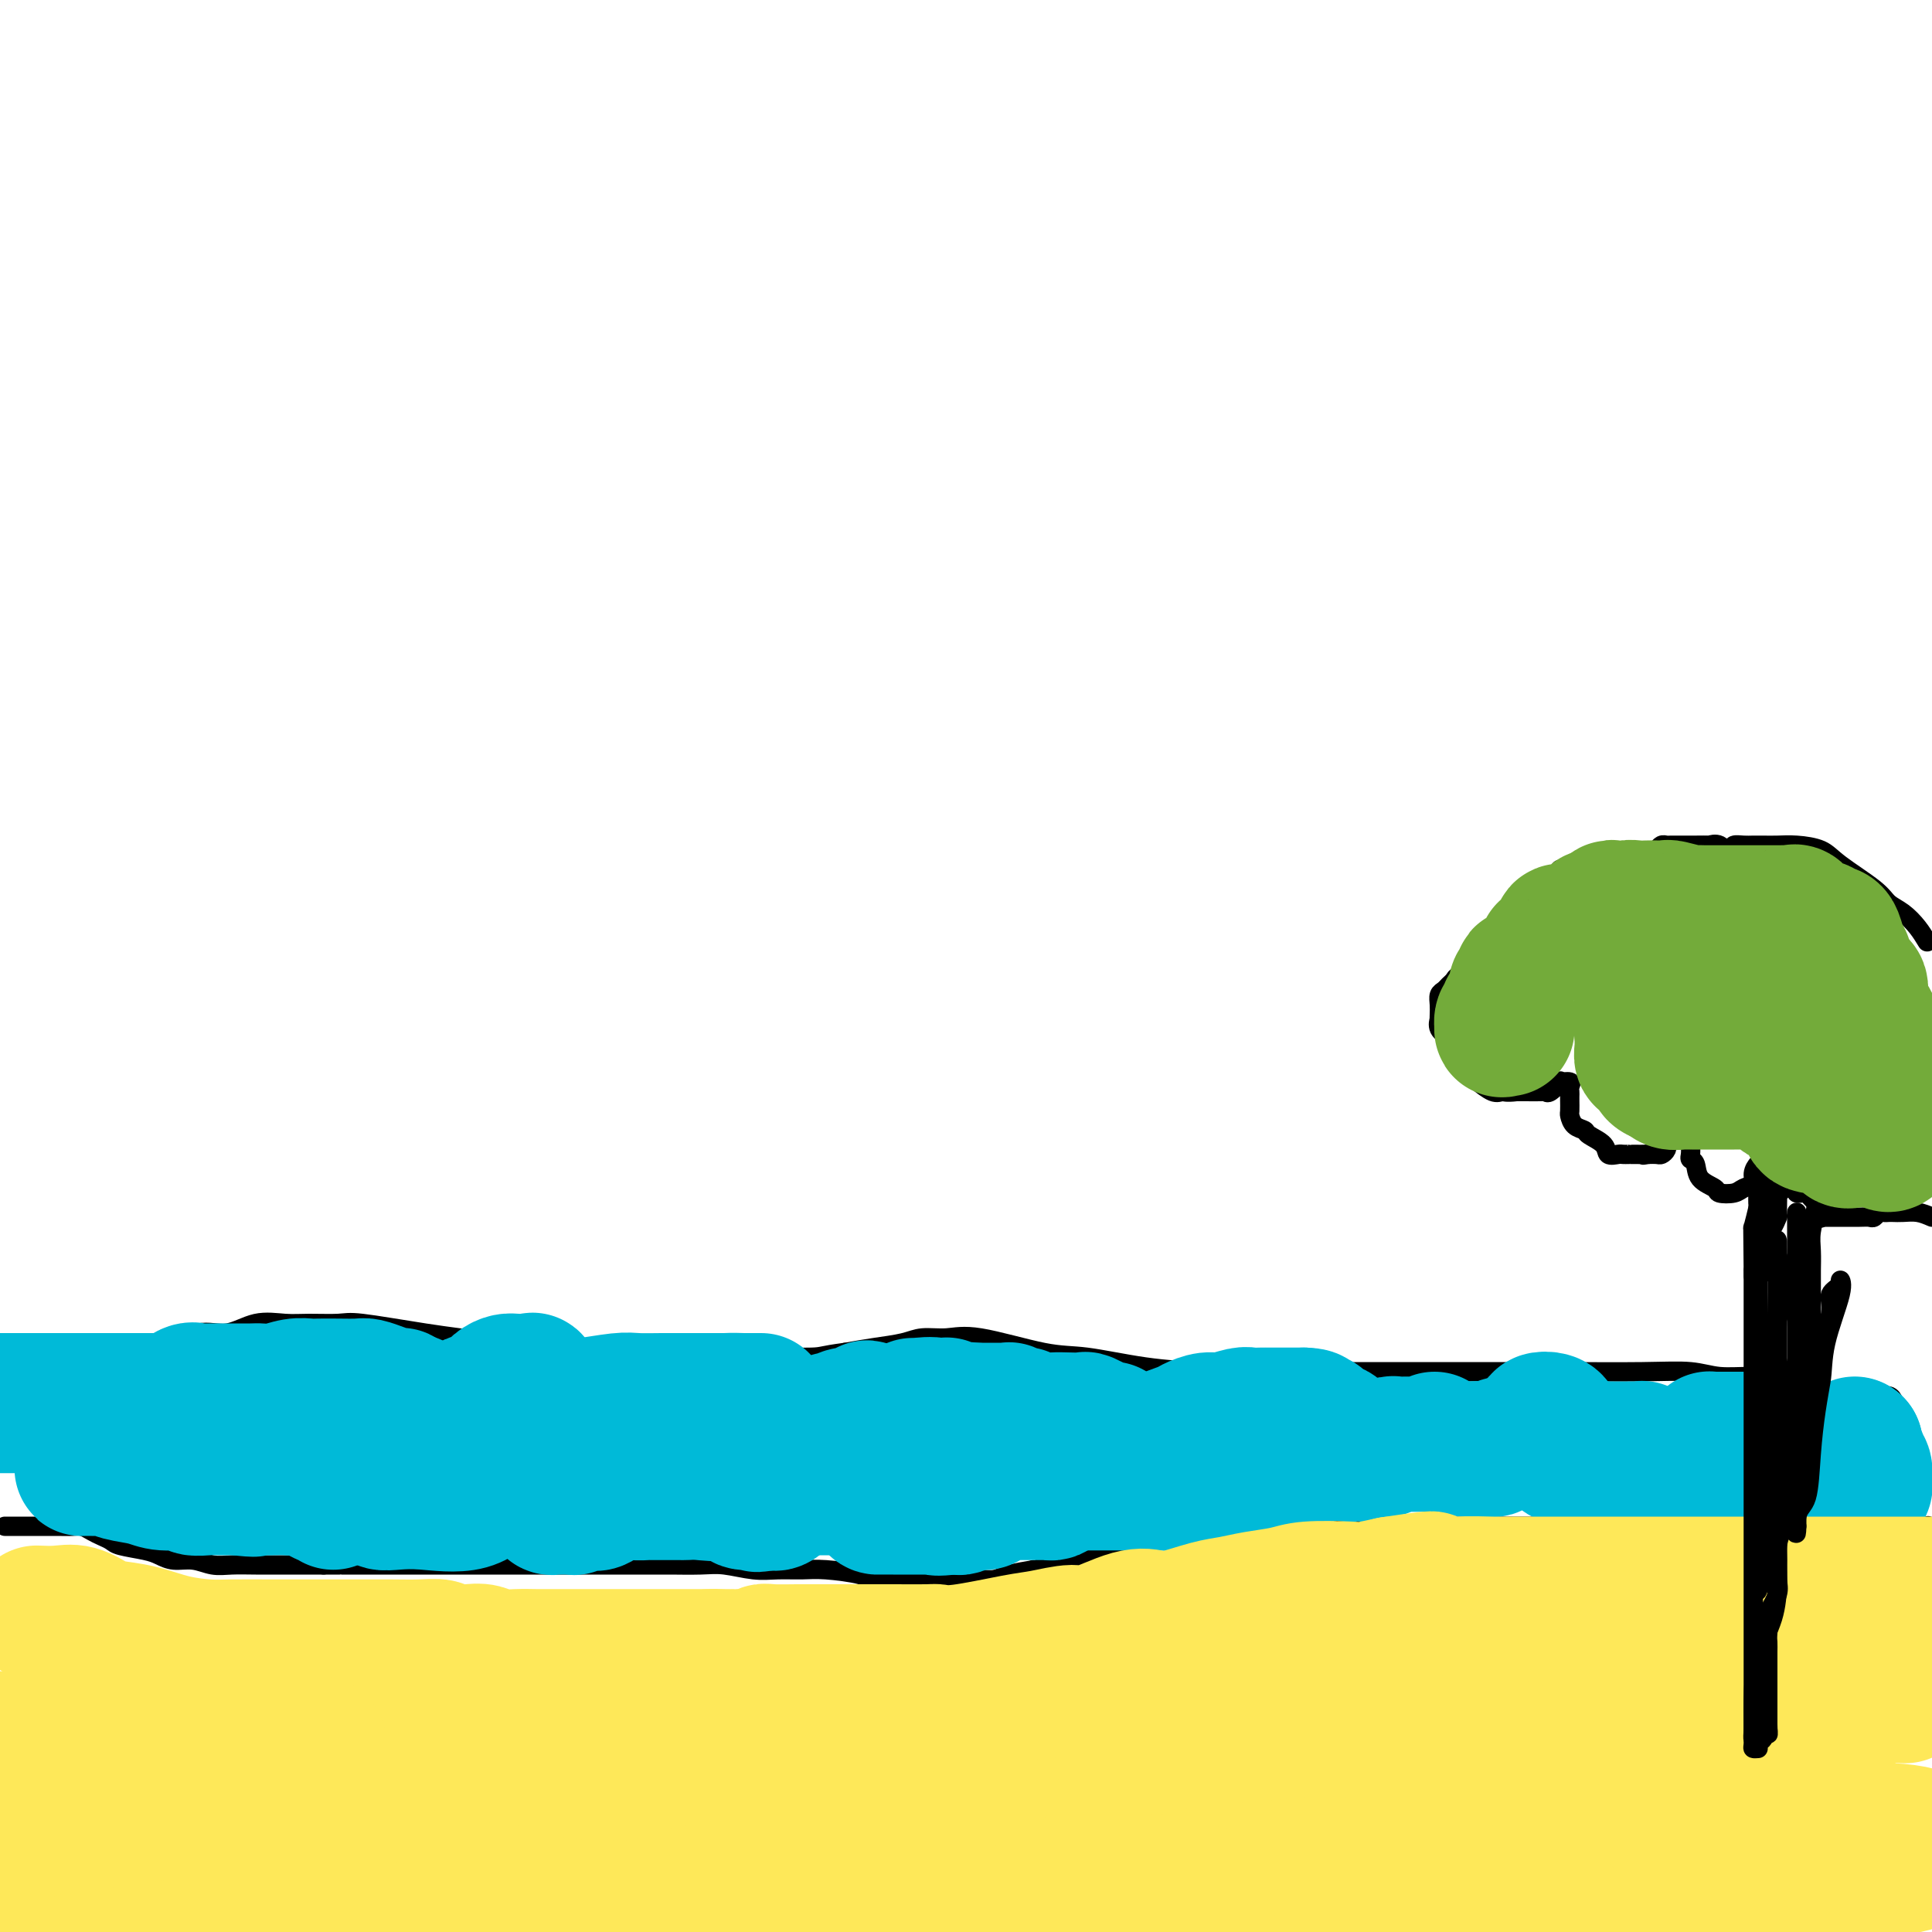 <svg viewBox='0 0 400 400' version='1.1' xmlns='http://www.w3.org/2000/svg' xmlns:xlink='http://www.w3.org/1999/xlink'><g fill='none' stroke='#000000' stroke-width='4' stroke-linecap='round' stroke-linejoin='round'><path d='M1,316c0.433,0.000 0.866,0.000 1,0c0.134,-0.000 -0.033,-0.000 1,0c1.033,0.000 3.264,0.000 4,0c0.736,-0.000 -0.022,-0.000 0,0c0.022,0.000 0.825,0.000 1,0c0.175,-0.000 -0.277,-0.001 0,0c0.277,0.001 1.281,0.003 2,0c0.719,-0.003 1.151,-0.012 2,0c0.849,0.012 2.115,0.045 3,0c0.885,-0.045 1.389,-0.167 2,0c0.611,0.167 1.329,0.622 2,1c0.671,0.378 1.295,0.678 2,1c0.705,0.322 1.489,0.665 2,1c0.511,0.335 0.747,0.663 2,1c1.253,0.337 3.521,0.682 5,1c1.479,0.318 2.169,0.607 3,1c0.831,0.393 1.802,0.890 3,1c1.198,0.110 2.623,-0.167 4,0c1.377,0.167 2.707,0.777 4,1c1.293,0.223 2.548,0.060 4,0c1.452,-0.060 3.101,-0.016 5,0c1.899,0.016 4.050,0.004 6,0c1.950,-0.004 3.700,-0.001 5,0c1.300,0.001 2.150,0.001 3,0'/><path d='M67,324c4.150,0.000 3.024,0.000 3,0c-0.024,-0.000 1.053,-0.000 2,0c0.947,0.000 1.764,0.000 3,0c1.236,-0.000 2.889,-0.000 4,0c1.111,0.000 1.678,0.000 3,0c1.322,-0.000 3.397,-0.000 5,0c1.603,0.000 2.732,0.000 4,0c1.268,-0.000 2.673,-0.000 4,0c1.327,0.000 2.576,0.000 5,0c2.424,-0.000 6.023,-0.000 8,0c1.977,0.000 2.333,0.000 4,0c1.667,-0.000 4.645,-0.000 7,0c2.355,0.000 4.086,0.000 6,0c1.914,-0.000 4.011,-0.001 6,0c1.989,0.001 3.868,0.004 5,0c1.132,-0.004 1.515,-0.015 3,0c1.485,0.015 4.070,0.057 6,0c1.930,-0.057 3.205,-0.212 5,0c1.795,0.212 4.109,0.792 6,1c1.891,0.208 3.357,0.046 5,0c1.643,-0.046 3.463,0.026 5,0c1.537,-0.026 2.791,-0.151 5,0c2.209,0.151 5.373,0.576 7,1c1.627,0.424 1.716,0.845 3,1c1.284,0.155 3.761,0.042 6,0c2.239,-0.042 4.239,-0.014 6,0c1.761,0.014 3.281,0.015 5,0c1.719,-0.015 3.636,-0.045 5,0c1.364,0.045 2.175,0.166 3,0c0.825,-0.166 1.664,-0.619 3,-1c1.336,-0.381 3.168,-0.691 5,-1'/><path d='M214,325c23.449,0.059 8.573,-0.293 4,-1c-4.573,-0.707 1.157,-1.769 4,-2c2.843,-0.231 2.798,0.369 5,0c2.202,-0.369 6.650,-1.707 10,-3c3.350,-1.293 5.602,-2.543 8,-3c2.398,-0.457 4.940,-0.123 7,0c2.060,0.123 3.637,0.033 5,0c1.363,-0.033 2.514,-0.009 4,0c1.486,0.009 3.309,0.002 5,0c1.691,-0.002 3.249,-0.001 5,0c1.751,0.001 3.693,0.000 5,0c1.307,-0.000 1.977,-0.000 3,0c1.023,0.000 2.398,0.000 4,0c1.602,-0.000 3.431,0.000 6,0c2.569,-0.000 5.877,-0.000 8,0c2.123,0.000 3.060,0.000 5,0c1.940,-0.000 4.881,-0.001 7,0c2.119,0.001 3.415,0.003 5,0c1.585,-0.003 3.460,-0.013 5,0c1.540,0.013 2.747,0.049 4,0c1.253,-0.049 2.553,-0.181 4,0c1.447,0.181 3.040,0.677 5,1c1.960,0.323 4.288,0.472 6,1c1.712,0.528 2.807,1.434 5,2c2.193,0.566 5.482,0.793 7,1c1.518,0.207 1.264,0.395 2,1c0.736,0.605 2.462,1.626 4,2c1.538,0.374 2.886,0.100 4,0c1.114,-0.100 1.992,-0.027 3,0c1.008,0.027 2.145,0.008 3,0c0.855,-0.008 1.427,-0.004 2,0'/><path d='M368,324c6.463,1.236 2.120,0.327 1,0c-1.120,-0.327 0.981,-0.072 2,0c1.019,0.072 0.954,-0.037 1,0c0.046,0.037 0.203,0.222 1,0c0.797,-0.222 2.235,-0.852 3,-1c0.765,-0.148 0.858,0.185 1,0c0.142,-0.185 0.333,-0.887 1,-1c0.667,-0.113 1.810,0.363 3,0c1.190,-0.363 2.427,-1.565 3,-2c0.573,-0.435 0.482,-0.103 1,0c0.518,0.103 1.644,-0.024 2,0c0.356,0.024 -0.059,0.200 0,0c0.059,-0.200 0.592,-0.775 1,-1c0.408,-0.225 0.691,-0.099 1,0c0.309,0.099 0.645,0.170 1,0c0.355,-0.170 0.727,-0.580 1,-1c0.273,-0.420 0.445,-0.848 1,-1c0.555,-0.152 1.494,-0.027 2,0c0.506,0.027 0.579,-0.044 1,0c0.421,0.044 1.190,0.204 2,0c0.810,-0.204 1.660,-0.773 2,-1c0.340,-0.227 0.170,-0.114 0,0'/><path d='M392,290c0.052,0.122 0.105,0.245 0,0c-0.105,-0.245 -0.366,-0.857 -1,-1c-0.634,-0.143 -1.640,0.182 -3,0c-1.360,-0.182 -3.072,-0.871 -5,-1c-1.928,-0.129 -4.070,0.301 -6,0c-1.930,-0.301 -3.648,-1.335 -6,-2c-2.352,-0.665 -5.338,-0.963 -8,-1c-2.662,-0.037 -5.001,0.186 -7,0c-1.999,-0.186 -3.659,-0.782 -6,-1c-2.341,-0.218 -5.362,-0.058 -10,0c-4.638,0.058 -10.895,0.016 -15,0c-4.105,-0.016 -6.060,-0.004 -8,0c-1.940,0.004 -3.864,0.001 -6,0c-2.136,-0.001 -4.484,-0.000 -7,0c-2.516,0.000 -5.199,0.001 -8,0c-2.801,-0.001 -5.720,-0.002 -9,0c-3.280,0.002 -6.921,0.007 -11,0c-4.079,-0.007 -8.596,-0.027 -13,0c-4.404,0.027 -8.694,0.101 -13,0c-4.306,-0.101 -8.629,-0.377 -13,-1c-4.371,-0.623 -8.791,-1.593 -12,-2c-3.209,-0.407 -5.206,-0.250 -9,-1c-3.794,-0.750 -9.384,-2.408 -13,-3c-3.616,-0.592 -5.256,-0.117 -7,0c-1.744,0.117 -3.591,-0.123 -5,0c-1.409,0.123 -2.379,0.610 -4,1c-1.621,0.390 -3.892,0.683 -6,1c-2.108,0.317 -4.054,0.659 -6,1'/><path d='M175,280c-5.292,0.693 -4.520,0.926 -7,1c-2.480,0.074 -8.210,-0.010 -13,0c-4.790,0.010 -8.638,0.114 -14,0c-5.362,-0.114 -12.238,-0.447 -19,-1c-6.762,-0.553 -13.410,-1.325 -19,-2c-5.590,-0.675 -10.121,-1.252 -15,-2c-4.879,-0.748 -10.106,-1.667 -13,-2c-2.894,-0.333 -3.455,-0.081 -5,0c-1.545,0.081 -4.073,-0.009 -6,0c-1.927,0.009 -3.254,0.118 -5,0c-1.746,-0.118 -3.911,-0.462 -6,0c-2.089,0.462 -4.102,1.731 -6,2c-1.898,0.269 -3.680,-0.461 -6,0c-2.320,0.461 -5.178,2.112 -7,3c-1.822,0.888 -2.607,1.012 -4,1c-1.393,-0.012 -3.395,-0.161 -5,0c-1.605,0.161 -2.813,0.630 -5,1c-2.187,0.370 -5.354,0.641 -7,1c-1.646,0.359 -1.771,0.808 -3,1c-1.229,0.192 -3.562,0.129 -5,0c-1.438,-0.129 -1.982,-0.322 -3,0c-1.018,0.322 -2.509,1.161 -4,2'/></g>
<g fill='none' stroke='#00BAD8' stroke-width='28' stroke-linecap='round' stroke-linejoin='round'><path d='M384,299c0.000,0.000 0.100,0.100 0.1,0.1'/><path d='M384.1,299.1c0.009,0.463 -0.018,1.571 -0.1,1.9c-0.082,0.329 -0.218,-0.122 0,0c0.218,0.122 0.789,0.817 1,1c0.211,0.183 0.060,-0.145 0,0c-0.060,0.145 -0.030,0.764 0,1c0.030,0.236 0.061,0.088 0,0c-0.061,-0.088 -0.212,-0.116 0,0c0.212,0.116 0.788,0.377 1,1c0.212,0.623 0.061,1.606 0,2c-0.061,0.394 -0.030,0.197 0,0'/><path d='M386,306c0.299,1.307 0.097,1.123 0,1c-0.097,-0.123 -0.089,-0.187 0,0c0.089,0.187 0.259,0.624 0,1c-0.259,0.376 -0.947,0.689 -1,1c-0.053,0.311 0.529,0.619 0,1c-0.529,0.381 -2.169,0.834 -3,1c-0.831,0.166 -0.854,0.044 -1,0c-0.146,-0.044 -0.417,-0.012 -1,0c-0.583,0.012 -1.480,0.003 -2,0c-0.520,-0.003 -0.663,-0.001 -1,0c-0.337,0.001 -0.869,-0.000 -1,0c-0.131,0.000 0.138,0.001 0,0c-0.138,-0.001 -0.682,-0.004 -1,0c-0.318,0.004 -0.410,0.015 -1,0c-0.590,-0.015 -1.678,-0.057 -2,0c-0.322,0.057 0.121,0.211 0,0c-0.121,-0.211 -0.806,-0.789 -1,-1c-0.194,-0.211 0.103,-0.057 0,0c-0.103,0.057 -0.605,0.015 -1,0c-0.395,-0.015 -0.684,-0.004 -1,0c-0.316,0.004 -0.658,0.002 -1,0'/><path d='M368,310c-2.041,-0.337 -0.145,-0.681 0,-1c0.145,-0.319 -1.463,-0.614 -2,-1c-0.537,-0.386 -0.004,-0.864 0,-1c0.004,-0.136 -0.521,0.069 -1,0c-0.479,-0.069 -0.913,-0.414 -1,-1c-0.087,-0.586 0.173,-1.415 0,-2c-0.173,-0.585 -0.778,-0.928 -1,-1c-0.222,-0.072 -0.059,0.125 0,0c0.059,-0.125 0.016,-0.572 0,-1c-0.016,-0.428 -0.005,-0.837 0,-1c0.005,-0.163 0.002,-0.082 0,0'/><path d='M363,298c-0.417,0.000 -0.833,0.000 -2,0c-1.167,-0.000 -3.083,-0.001 -4,0c-0.917,0.001 -0.834,0.003 -1,0c-0.166,-0.003 -0.581,-0.011 -1,0c-0.419,0.011 -0.844,0.041 -1,0c-0.156,-0.041 -0.045,-0.155 0,0c0.045,0.155 0.022,0.577 0,1'/><path d='M354,299c-1.392,0.791 -0.373,2.267 0,3c0.373,0.733 0.100,0.722 0,1c-0.100,0.278 -0.026,0.845 0,1c0.026,0.155 0.003,-0.102 0,0c-0.003,0.102 0.015,0.563 0,1c-0.015,0.437 -0.063,0.849 0,1c0.063,0.151 0.238,0.040 0,0c-0.238,-0.040 -0.888,-0.010 -1,0c-0.112,0.010 0.312,-0.000 0,0c-0.312,0.000 -1.362,0.011 -2,0c-0.638,-0.011 -0.864,-0.045 -1,0c-0.136,0.045 -0.183,0.170 0,0c0.183,-0.170 0.595,-0.633 0,-1c-0.595,-0.367 -2.199,-0.637 -3,-1c-0.801,-0.363 -0.800,-0.818 -1,-1c-0.200,-0.182 -0.600,-0.091 -1,0'/><path d='M345,303c-1.725,-0.266 -1.538,0.069 -2,0c-0.462,-0.069 -1.573,-0.540 -2,-1c-0.427,-0.460 -0.169,-0.908 0,-1c0.169,-0.092 0.250,0.171 0,0c-0.250,-0.171 -0.830,-0.778 -1,-1c-0.170,-0.222 0.071,-0.059 0,0c-0.071,0.059 -0.453,0.016 -1,0c-0.547,-0.016 -1.260,-0.004 -2,0c-0.740,0.004 -1.508,-0.000 -2,0c-0.492,0.000 -0.709,0.004 -1,0c-0.291,-0.004 -0.655,-0.016 -1,0c-0.345,0.016 -0.671,0.061 -1,0c-0.329,-0.061 -0.661,-0.227 -1,0c-0.339,0.227 -0.683,0.845 -1,1c-0.317,0.155 -0.605,-0.155 -1,0c-0.395,0.155 -0.896,0.774 -1,1c-0.104,0.226 0.189,0.058 0,0c-0.189,-0.058 -0.860,-0.007 -1,0c-0.140,0.007 0.251,-0.029 0,0c-0.251,0.029 -1.145,0.123 -2,0c-0.855,-0.123 -1.673,-0.464 -2,-1c-0.327,-0.536 -0.164,-1.268 0,-2'/><path d='M323,299c-0.536,-0.853 -0.878,-1.486 -1,-2c-0.122,-0.514 -0.026,-0.909 0,-1c0.026,-0.091 -0.017,0.122 0,0c0.017,-0.122 0.096,-0.580 0,-1c-0.096,-0.420 -0.366,-0.803 -1,-1c-0.634,-0.197 -1.632,-0.207 -2,0c-0.368,0.207 -0.105,0.631 0,1c0.105,0.369 0.053,0.685 0,1'/><path d='M319,296c-0.571,-0.452 0.002,-0.083 0,0c-0.002,0.083 -0.579,-0.121 -1,0c-0.421,0.121 -0.685,0.567 -1,1c-0.315,0.433 -0.680,0.852 -1,1c-0.320,0.148 -0.595,0.025 -1,0c-0.405,-0.025 -0.940,0.050 -1,0c-0.060,-0.050 0.354,-0.224 0,0c-0.354,0.224 -1.475,0.845 -2,1c-0.525,0.155 -0.453,-0.154 -1,0c-0.547,0.154 -1.714,0.773 -2,1c-0.286,0.227 0.308,0.061 0,0c-0.308,-0.061 -1.516,-0.017 -2,0c-0.484,0.017 -0.242,0.009 0,0'/><path d='M307,300c-2.018,0.619 -1.061,0.166 -1,0c0.061,-0.166 -0.772,-0.044 -1,0c-0.228,0.044 0.149,0.012 0,0c-0.149,-0.012 -0.823,-0.003 -1,0c-0.177,0.003 0.145,0.001 0,0c-0.145,-0.001 -0.756,-0.000 -1,0c-0.244,0.000 -0.122,0.000 0,0'/><path d='M297,298c-0.463,0.423 -0.926,0.846 -1,1c-0.074,0.154 0.240,0.040 0,0c-0.240,-0.040 -1.034,-0.007 -2,0c-0.966,0.007 -2.103,-0.012 -3,0c-0.897,0.012 -1.553,0.055 -2,0c-0.447,-0.055 -0.684,-0.207 -1,0c-0.316,0.207 -0.711,0.773 -1,1c-0.289,0.227 -0.473,0.113 -1,0c-0.527,-0.113 -1.398,-0.226 -2,0c-0.602,0.226 -0.935,0.792 -1,1c-0.065,0.208 0.137,0.057 0,0c-0.137,-0.057 -0.613,-0.019 -1,0c-0.387,0.019 -0.686,0.020 -1,0c-0.314,-0.020 -0.644,-0.062 -1,0c-0.356,0.062 -0.739,0.228 -1,0c-0.261,-0.228 -0.399,-0.849 -1,-1c-0.601,-0.151 -1.664,0.170 -2,0c-0.336,-0.170 0.053,-0.830 0,-1c-0.053,-0.170 -0.550,0.150 -1,0c-0.450,-0.150 -0.852,-0.771 -1,-1c-0.148,-0.229 -0.042,-0.065 0,0c0.042,0.065 0.021,0.033 0,0'/><path d='M274,298c-1.036,-0.464 -0.125,-0.124 0,0c0.125,0.124 -0.535,0.032 -1,0c-0.465,-0.032 -0.735,-0.005 -1,0c-0.265,0.005 -0.524,-0.013 -1,0c-0.476,0.013 -1.169,0.056 -2,0c-0.831,-0.056 -1.800,-0.212 -3,0c-1.200,0.212 -2.630,0.793 -3,1c-0.370,0.207 0.318,0.040 0,0c-0.318,-0.040 -1.644,0.046 -2,0c-0.356,-0.046 0.258,-0.222 0,0c-0.258,0.222 -1.389,0.844 -2,1c-0.611,0.156 -0.703,-0.154 -1,0c-0.297,0.154 -0.799,0.774 -1,1c-0.201,0.226 -0.100,0.060 0,0c0.100,-0.060 0.199,-0.012 0,0c-0.199,0.012 -0.697,-0.011 -1,0c-0.303,0.011 -0.413,0.055 -1,0c-0.587,-0.055 -1.651,-0.211 -2,0c-0.349,0.211 0.019,0.789 0,1c-0.019,0.211 -0.424,0.057 -1,0c-0.576,-0.057 -1.324,-0.015 -2,0c-0.676,0.015 -1.280,0.004 -2,0c-0.720,-0.004 -1.555,-0.001 -2,0c-0.445,0.001 -0.501,0.000 -1,0c-0.499,-0.000 -1.442,-0.000 -2,0c-0.558,0.000 -0.731,0.000 -1,0c-0.269,-0.000 -0.635,-0.000 -1,0'/><path d='M241,302c-5.583,0.687 -3.041,0.405 -2,0c1.041,-0.405 0.580,-0.932 0,-1c-0.580,-0.068 -1.278,0.321 -2,0c-0.722,-0.321 -1.469,-1.354 -2,-2c-0.531,-0.646 -0.845,-0.904 -1,-1c-0.155,-0.096 -0.149,-0.030 0,0c0.149,0.030 0.443,0.023 0,0c-0.443,-0.023 -1.621,-0.062 -2,0c-0.379,0.062 0.043,0.227 0,0c-0.043,-0.227 -0.549,-0.844 -1,-1c-0.451,-0.156 -0.847,0.150 -1,0c-0.153,-0.150 -0.063,-0.757 0,-1c0.063,-0.243 0.101,-0.121 0,0c-0.101,0.121 -0.340,0.243 -1,0c-0.660,-0.243 -1.741,-0.850 -2,-1c-0.259,-0.150 0.305,0.156 0,0c-0.305,-0.156 -1.478,-0.773 -2,-1c-0.522,-0.227 -0.392,-0.065 -1,0c-0.608,0.065 -1.952,0.031 -3,0c-1.048,-0.031 -1.799,-0.060 -3,0c-1.201,0.060 -2.851,0.208 -4,0c-1.149,-0.208 -1.796,-0.774 -2,-1c-0.204,-0.226 0.033,-0.113 0,0c-0.033,0.113 -0.338,0.226 -1,0c-0.662,-0.226 -1.681,-0.793 -2,-1c-0.319,-0.207 0.062,-0.056 0,0c-0.062,0.056 -0.566,0.015 -1,0c-0.434,-0.015 -0.797,-0.004 -1,0c-0.203,0.004 -0.247,0.001 -1,0c-0.753,-0.001 -2.215,-0.000 -3,0c-0.785,0.000 -0.892,0.000 -1,0'/><path d='M202,292c-3.522,-0.311 -1.326,-0.087 -1,0c0.326,0.087 -1.218,0.037 -2,0c-0.782,-0.037 -0.801,-0.063 -1,0c-0.199,0.063 -0.579,0.213 -1,0c-0.421,-0.213 -0.885,-0.789 -1,-1c-0.115,-0.211 0.119,-0.057 0,0c-0.119,0.057 -0.592,0.015 -1,0c-0.408,-0.015 -0.753,-0.004 -1,0c-0.247,0.004 -0.397,0.001 -1,0c-0.603,-0.001 -1.659,-0.000 -2,0c-0.341,0.000 0.034,0.001 0,0c-0.034,-0.001 -0.478,-0.002 -1,0c-0.522,0.002 -1.122,0.007 -1,0c0.122,-0.007 0.968,-0.026 1,0c0.032,0.026 -0.748,0.098 0,0c0.748,-0.098 3.023,-0.368 4,0c0.977,0.368 0.655,1.372 1,2c0.345,0.628 1.357,0.880 2,1c0.643,0.120 0.916,0.108 1,0c0.084,-0.108 -0.020,-0.312 0,0c0.020,0.312 0.163,1.142 1,2c0.837,0.858 2.369,1.746 3,2c0.631,0.254 0.362,-0.124 1,0c0.638,0.124 2.182,0.750 3,1c0.818,0.250 0.909,0.125 1,0'/><path d='M207,299c2.928,1.562 1.748,1.466 2,2c0.252,0.534 1.934,1.697 3,2c1.066,0.303 1.515,-0.256 2,0c0.485,0.256 1.006,1.325 2,2c0.994,0.675 2.460,0.955 3,1c0.540,0.045 0.155,-0.146 0,0c-0.155,0.146 -0.081,0.627 0,1c0.081,0.373 0.169,0.636 0,1c-0.169,0.364 -0.595,0.830 -1,1c-0.405,0.170 -0.790,0.046 -1,0c-0.210,-0.046 -0.246,-0.012 -1,0c-0.754,0.012 -2.226,0.003 -3,0c-0.774,-0.003 -0.849,-0.002 -1,0c-0.151,0.002 -0.377,0.003 -1,0c-0.623,-0.003 -1.643,-0.011 -2,0c-0.357,0.011 -0.050,0.042 0,0c0.050,-0.042 -0.157,-0.156 -1,0c-0.843,0.156 -2.324,0.581 -3,1c-0.676,0.419 -0.548,0.830 -1,1c-0.452,0.170 -1.483,0.098 -2,0c-0.517,-0.098 -0.520,-0.222 -1,0c-0.480,0.222 -1.437,0.791 -2,1c-0.563,0.209 -0.732,0.060 -1,0c-0.268,-0.060 -0.634,-0.030 -1,0'/><path d='M197,312c-3.902,0.464 -3.157,0.124 -3,0c0.157,-0.124 -0.272,-0.033 -1,0c-0.728,0.033 -1.753,0.009 -2,0c-0.247,-0.009 0.285,-0.002 0,0c-0.285,0.002 -1.387,0.001 -2,0c-0.613,-0.001 -0.738,-0.000 -1,0c-0.262,0.000 -0.662,0.000 -1,0c-0.338,-0.000 -0.616,0.000 -1,0c-0.384,-0.000 -0.876,-0.000 -1,0c-0.124,0.000 0.121,0.001 0,0c-0.121,-0.001 -0.607,-0.002 -1,0c-0.393,0.002 -0.694,0.009 -1,0c-0.306,-0.009 -0.618,-0.032 -1,0c-0.382,0.032 -0.834,0.119 -1,-1c-0.166,-1.119 -0.044,-3.444 0,-4c0.044,-0.556 0.012,0.657 0,0c-0.012,-0.657 -0.003,-3.186 0,-4c0.003,-0.814 0.001,0.085 0,0c-0.001,-0.085 -0.000,-1.154 0,-2c0.000,-0.846 0.000,-1.469 0,-2c-0.000,-0.531 -0.000,-0.969 0,-1c0.000,-0.031 0.001,0.347 0,0c-0.001,-0.347 -0.004,-1.417 0,-2c0.004,-0.583 0.015,-0.678 0,-1c-0.015,-0.322 -0.056,-0.870 0,-1c0.056,-0.130 0.207,0.157 0,0c-0.207,-0.157 -0.774,-0.759 -1,-1c-0.226,-0.241 -0.113,-0.120 0,0'/><path d='M180,293c-0.493,-2.940 -0.726,-0.789 -1,0c-0.274,0.789 -0.588,0.216 -1,0c-0.412,-0.216 -0.923,-0.073 -1,0c-0.077,0.073 0.281,0.078 0,0c-0.281,-0.078 -1.200,-0.237 -2,0c-0.800,0.237 -1.480,0.871 -2,1c-0.520,0.129 -0.878,-0.246 -1,0c-0.122,0.246 -0.007,1.112 0,2c0.007,0.888 -0.093,1.796 0,2c0.093,0.204 0.378,-0.296 0,0c-0.378,0.296 -1.421,1.390 -2,2c-0.579,0.610 -0.695,0.737 -1,1c-0.305,0.263 -0.800,0.662 -1,1c-0.200,0.338 -0.105,0.615 0,1c0.105,0.385 0.221,0.878 0,1c-0.221,0.122 -0.780,-0.126 -1,0c-0.220,0.126 -0.100,0.626 0,1c0.100,0.374 0.181,0.621 0,1c-0.181,0.379 -0.623,0.891 -1,1c-0.377,0.109 -0.688,-0.183 -1,0c-0.312,0.183 -0.626,0.841 -1,1c-0.374,0.159 -0.808,-0.182 -1,0c-0.192,0.182 -0.142,0.886 0,1c0.142,0.114 0.375,-0.362 0,0c-0.375,0.362 -1.357,1.561 -2,2c-0.643,0.439 -0.945,0.118 -1,0c-0.055,-0.118 0.139,-0.032 0,0c-0.139,0.032 -0.611,0.009 -1,0c-0.389,-0.009 -0.694,-0.005 -1,0'/><path d='M158,311c-1.668,0.932 -1.340,0.262 -1,0c0.340,-0.262 0.690,-0.116 0,0c-0.690,0.116 -2.419,0.201 -3,0c-0.581,-0.201 -0.012,-0.688 0,-1c0.012,-0.312 -0.533,-0.451 -1,-1c-0.467,-0.549 -0.857,-1.510 -1,-2c-0.143,-0.490 -0.038,-0.510 0,-1c0.038,-0.490 0.010,-1.450 0,-2c-0.010,-0.550 -0.003,-0.692 0,-1c0.003,-0.308 -0.000,-0.784 0,-1c0.000,-0.216 0.003,-0.171 0,-1c-0.003,-0.829 -0.011,-2.531 0,-3c0.011,-0.469 0.041,0.295 0,0c-0.041,-0.295 -0.153,-1.648 0,-2c0.153,-0.352 0.572,0.298 1,0c0.428,-0.298 0.867,-1.544 1,-2c0.133,-0.456 -0.040,-0.122 0,0c0.040,0.122 0.292,0.031 0,0c-0.292,-0.031 -1.129,-0.001 -2,0c-0.871,0.001 -1.778,-0.027 -2,0c-0.222,0.027 0.239,0.110 0,0c-0.239,-0.110 -1.180,-0.414 -2,0c-0.820,0.414 -1.520,1.547 -2,2c-0.480,0.453 -0.740,0.227 -1,0'/><path d='M145,296c-1.575,0.470 -1.012,0.646 -1,1c0.012,0.354 -0.525,0.886 -1,1c-0.475,0.114 -0.886,-0.191 -1,0c-0.114,0.191 0.071,0.877 0,1c-0.071,0.123 -0.397,-0.316 -1,0c-0.603,0.316 -1.484,1.389 -2,2c-0.516,0.611 -0.667,0.760 -1,1c-0.333,0.240 -0.849,0.571 -1,1c-0.151,0.429 0.061,0.955 0,1c-0.061,0.045 -0.395,-0.392 -1,0c-0.605,0.392 -1.479,1.612 -2,2c-0.521,0.388 -0.687,-0.056 -1,0c-0.313,0.056 -0.774,0.611 -1,1c-0.226,0.389 -0.218,0.612 -1,1c-0.782,0.388 -2.354,0.940 -3,1c-0.646,0.060 -0.367,-0.372 -1,0c-0.633,0.372 -2.179,1.550 -3,2c-0.821,0.450 -0.916,0.173 -1,0c-0.084,-0.173 -0.155,-0.243 -1,0c-0.845,0.243 -2.464,0.797 -3,1c-0.536,0.203 0.011,0.054 0,0c-0.011,-0.054 -0.581,-0.014 -1,0c-0.419,0.014 -0.687,0.000 -1,0c-0.313,-0.000 -0.669,0.013 -1,0c-0.331,-0.013 -0.636,-0.054 -1,0c-0.364,0.054 -0.787,0.202 -1,0c-0.213,-0.202 -0.214,-0.756 0,-1c0.214,-0.244 0.645,-0.179 0,-1c-0.645,-0.821 -2.366,-2.529 -3,-3c-0.634,-0.471 -0.181,0.294 0,0c0.181,-0.294 0.091,-1.647 0,-3'/><path d='M111,304c-0.713,-1.316 0.005,-0.607 0,-1c-0.005,-0.393 -0.733,-1.889 -1,-3c-0.267,-1.111 -0.071,-1.838 0,-2c0.071,-0.162 0.019,0.239 0,0c-0.019,-0.239 -0.005,-1.120 0,-2c0.005,-0.880 0.001,-1.760 0,-2c-0.001,-0.240 -0.000,0.161 0,0c0.000,-0.161 0.000,-0.884 0,-1c-0.000,-0.116 -0.000,0.376 0,0c0.000,-0.376 0.000,-1.620 0,-2c-0.000,-0.380 -0.000,0.104 0,0c0.000,-0.104 0.000,-0.796 0,-1c-0.000,-0.204 -0.001,0.082 0,0c0.001,-0.082 0.003,-0.530 0,-1c-0.003,-0.470 -0.010,-0.963 0,-1c0.010,-0.037 0.039,0.382 0,0c-0.039,-0.382 -0.146,-1.564 0,-2c0.146,-0.436 0.545,-0.124 0,0c-0.545,0.124 -2.033,0.062 -3,0c-0.967,-0.062 -1.411,-0.122 -2,0c-0.589,0.122 -1.322,0.427 -2,1c-0.678,0.573 -1.302,1.414 -2,2c-0.698,0.586 -1.469,0.917 -2,1c-0.531,0.083 -0.823,-0.081 -1,0c-0.177,0.081 -0.240,0.406 -1,1c-0.760,0.594 -2.217,1.455 -3,2c-0.783,0.545 -0.891,0.772 -1,1'/><path d='M93,294c-2.768,1.152 -1.189,0.032 -1,0c0.189,-0.032 -1.011,1.024 -2,2c-0.989,0.976 -1.766,1.873 -2,2c-0.234,0.127 0.077,-0.517 0,0c-0.077,0.517 -0.540,2.194 -1,3c-0.460,0.806 -0.916,0.740 -1,1c-0.084,0.260 0.203,0.844 0,1c-0.203,0.156 -0.896,-0.117 -1,0c-0.104,0.117 0.381,0.623 0,1c-0.381,0.377 -1.626,0.626 -2,1c-0.374,0.374 0.125,0.873 0,1c-0.125,0.127 -0.875,-0.120 -1,0c-0.125,0.120 0.373,0.605 0,1c-0.373,0.395 -1.619,0.698 -2,1c-0.381,0.302 0.101,0.603 0,1c-0.101,0.397 -0.787,0.890 -1,1c-0.213,0.110 0.045,-0.163 0,0c-0.045,0.163 -0.395,0.763 0,1c0.395,0.237 1.533,0.111 3,0c1.467,-0.111 3.261,-0.207 6,0c2.739,0.207 6.422,0.719 9,0c2.578,-0.719 4.049,-2.668 6,-4c1.951,-1.332 4.381,-2.048 6,-3c1.619,-0.952 2.425,-2.142 3,-3c0.575,-0.858 0.917,-1.385 1,-2c0.083,-0.615 -0.093,-1.320 0,-2c0.093,-0.680 0.455,-1.337 1,-2c0.545,-0.663 1.272,-1.331 2,-2'/><path d='M116,293c1.455,-2.171 1.592,-2.098 2,-2c0.408,0.098 1.087,0.223 3,0c1.913,-0.223 5.060,-0.792 7,-1c1.940,-0.208 2.674,-0.056 4,0c1.326,0.056 3.246,0.015 5,0c1.754,-0.015 3.344,-0.004 5,0c1.656,0.004 3.379,0.001 5,0c1.621,-0.001 3.141,-0.000 5,0c1.859,0.000 4.056,-0.000 5,0c0.944,0.000 0.634,0.002 0,0c-0.634,-0.002 -1.590,-0.006 -2,0c-0.410,0.006 -0.272,0.023 -1,0c-0.728,-0.023 -2.321,-0.085 -4,0c-1.679,0.085 -3.445,0.317 -6,1c-2.555,0.683 -5.900,1.818 -8,3c-2.100,1.182 -2.954,2.410 -4,3c-1.046,0.590 -2.283,0.540 -3,1c-0.717,0.460 -0.914,1.429 -1,2c-0.086,0.571 -0.060,0.744 0,1c0.060,0.256 0.154,0.593 0,1c-0.154,0.407 -0.557,0.882 0,1c0.557,0.118 2.076,-0.122 3,0c0.924,0.122 1.255,0.607 2,1c0.745,0.393 1.904,0.694 3,1c1.096,0.306 2.129,0.618 3,1c0.871,0.382 1.581,0.834 2,1c0.419,0.166 0.548,0.048 1,0c0.452,-0.048 1.226,-0.024 2,0'/><path d='M144,307c1.974,0.845 0.409,0.959 0,1c-0.409,0.041 0.338,0.011 1,0c0.662,-0.011 1.240,-0.003 2,0c0.760,0.003 1.702,0.000 3,0c1.298,-0.000 2.952,0.001 5,0c2.048,-0.001 4.488,-0.004 8,0c3.512,0.004 8.094,0.016 12,0c3.906,-0.016 7.137,-0.060 10,0c2.863,0.060 5.360,0.223 8,0c2.640,-0.223 5.423,-0.834 7,-1c1.577,-0.166 1.947,0.111 4,0c2.053,-0.111 5.788,-0.612 8,-1c2.212,-0.388 2.901,-0.664 4,-1c1.099,-0.336 2.609,-0.733 4,-1c1.391,-0.267 2.663,-0.403 4,-1c1.337,-0.597 2.740,-1.655 4,-2c1.260,-0.345 2.377,0.024 4,0c1.623,-0.024 3.750,-0.441 5,-1c1.250,-0.559 1.621,-1.259 3,-2c1.379,-0.741 3.766,-1.523 5,-2c1.234,-0.477 1.313,-0.650 2,-1c0.687,-0.350 1.980,-0.878 3,-1c1.020,-0.122 1.767,0.164 3,0c1.233,-0.164 2.951,-0.776 4,-1c1.049,-0.224 1.427,-0.060 2,0c0.573,0.060 1.339,0.016 2,0c0.661,-0.016 1.216,-0.004 2,0c0.784,0.004 1.795,0.001 3,0c1.205,-0.001 2.602,-0.001 4,0'/><path d='M270,293c3.209,0.106 1.231,0.872 1,1c-0.231,0.128 1.283,-0.382 2,0c0.717,0.382 0.635,1.656 1,2c0.365,0.344 1.175,-0.241 2,0c0.825,0.241 1.663,1.307 2,2c0.337,0.693 0.172,1.013 0,1c-0.172,-0.013 -0.352,-0.358 -1,0c-0.648,0.358 -1.763,1.420 -3,2c-1.237,0.580 -2.597,0.677 -4,1c-1.403,0.323 -2.851,0.871 -4,1c-1.149,0.129 -2.000,-0.162 -3,0c-1.000,0.162 -2.148,0.778 -3,1c-0.852,0.222 -1.410,0.049 -2,0c-0.590,-0.049 -1.214,0.026 -2,0c-0.786,-0.026 -1.733,-0.151 -3,0c-1.267,0.151 -2.853,0.580 -4,1c-1.147,0.420 -1.855,0.830 -2,1c-0.145,0.170 0.275,0.098 0,0c-0.275,-0.098 -1.243,-0.222 -2,0c-0.757,0.222 -1.304,0.792 -2,1c-0.696,0.208 -1.542,0.056 -3,0c-1.458,-0.056 -3.530,-0.015 -5,0c-1.470,0.015 -2.339,0.004 -3,0c-0.661,-0.004 -1.115,-0.001 -2,0c-0.885,0.001 -2.200,0.000 -3,0c-0.800,-0.000 -1.086,-0.000 -2,0c-0.914,0.000 -2.457,0.000 -4,0'/><path d='M221,307c-6.279,0.464 -2.476,0.124 -2,0c0.476,-0.124 -2.376,-0.033 -4,0c-1.624,0.033 -2.022,0.009 -3,0c-0.978,-0.009 -2.538,-0.002 -4,0c-1.462,0.002 -2.827,0.001 -4,0c-1.173,-0.001 -2.153,-0.000 -3,0c-0.847,0.000 -1.559,0.000 -3,0c-1.441,-0.000 -3.610,-0.000 -5,0c-1.390,0.000 -2.002,0.000 -3,0c-0.998,-0.000 -2.381,-0.000 -4,0c-1.619,0.000 -3.473,0.000 -5,0c-1.527,-0.000 -2.727,-0.000 -4,0c-1.273,0.000 -2.621,0.001 -4,0c-1.379,-0.001 -2.791,-0.002 -4,0c-1.209,0.002 -2.216,0.008 -3,0c-0.784,-0.008 -1.347,-0.030 -3,0c-1.653,0.030 -4.397,0.113 -6,0c-1.603,-0.113 -2.063,-0.423 -3,0c-0.937,0.423 -2.349,1.577 -4,2c-1.651,0.423 -3.541,0.113 -5,0c-1.459,-0.113 -2.486,-0.030 -3,0c-0.514,0.030 -0.514,0.008 -1,0c-0.486,-0.008 -1.458,-0.002 -2,0c-0.542,0.002 -0.655,0.000 -1,0c-0.345,-0.000 -0.923,0.000 -1,0c-0.077,-0.000 0.346,-0.002 0,0c-0.346,0.002 -1.463,0.009 -2,0c-0.537,-0.009 -0.494,-0.033 -1,0c-0.506,0.033 -1.559,0.124 -3,0c-1.441,-0.124 -3.269,-0.464 -5,-1c-1.731,-0.536 -3.366,-1.268 -5,-2'/><path d='M121,306c-2.957,-0.563 -5.349,-0.470 -7,-1c-1.651,-0.530 -2.560,-1.683 -4,-2c-1.440,-0.317 -3.412,0.203 -5,0c-1.588,-0.203 -2.793,-1.129 -5,-2c-2.207,-0.871 -5.417,-1.686 -7,-2c-1.583,-0.314 -1.540,-0.127 -2,0c-0.460,0.127 -1.422,0.192 -3,0c-1.578,-0.192 -3.771,-0.643 -5,-1c-1.229,-0.357 -1.495,-0.621 -2,-1c-0.505,-0.379 -1.250,-0.872 -2,-1c-0.750,-0.128 -1.506,0.109 -2,0c-0.494,-0.109 -0.728,-0.565 -1,-1c-0.272,-0.435 -0.584,-0.849 -1,-1c-0.416,-0.151 -0.938,-0.040 -1,0c-0.062,0.040 0.335,0.007 0,0c-0.335,-0.007 -1.401,0.012 -2,0c-0.599,-0.012 -0.730,-0.054 -1,0c-0.270,0.054 -0.678,0.203 -1,0c-0.322,-0.203 -0.557,-0.758 -1,-1c-0.443,-0.242 -1.093,-0.170 -2,0c-0.907,0.170 -2.069,0.438 -3,0c-0.931,-0.438 -1.629,-1.581 -2,-2c-0.371,-0.419 -0.413,-0.112 -1,0c-0.587,0.112 -1.718,0.030 -2,0c-0.282,-0.030 0.285,-0.008 0,0c-0.285,0.008 -1.424,0.002 -2,0c-0.576,-0.002 -0.591,-0.001 -1,0c-0.409,0.001 -1.213,0.000 -2,0c-0.787,-0.000 -1.558,-0.000 -2,0c-0.442,0.000 -0.555,0.000 -1,0c-0.445,-0.000 -1.223,-0.000 -2,0'/><path d='M49,291c-2.340,-0.016 -1.690,-0.057 -2,0c-0.310,0.057 -1.579,0.211 -3,0c-1.421,-0.211 -2.996,-0.789 -4,-1c-1.004,-0.211 -1.439,-0.057 -2,0c-0.561,0.057 -1.247,0.015 -2,0c-0.753,-0.015 -1.571,-0.004 -2,0c-0.429,0.004 -0.467,0.001 -1,0c-0.533,-0.001 -1.561,-0.000 -3,0c-1.439,0.000 -3.291,0.000 -4,0c-0.709,-0.000 -0.276,-0.000 -1,0c-0.724,0.000 -2.606,0.000 -4,0c-1.394,-0.000 -2.300,-0.000 -3,0c-0.700,0.000 -1.195,0.000 -2,0c-0.805,-0.000 -1.921,-0.000 -3,0c-1.079,0.000 -2.120,0.000 -3,0c-0.880,-0.000 -1.598,-0.000 -2,0c-0.402,0.000 -0.488,0.000 -1,0c-0.512,-0.000 -1.450,-0.000 -2,0c-0.550,0.000 -0.712,0.000 -1,0c-0.288,-0.000 -0.703,-0.000 -1,0c-0.297,0.000 -0.474,0.000 -1,0c-0.526,-0.000 -1.399,-0.000 -2,0c-0.601,0.000 -0.931,0.000 -1,0c-0.069,-0.000 0.123,-0.000 0,0c-0.123,0.000 -0.562,0.000 -1,0'/><path d='M-1,291c-0.137,0.000 -0.274,0.000 0,0c0.274,-0.000 0.959,-0.000 2,0c1.041,0.000 2.437,0.000 4,0c1.563,-0.000 3.291,-0.000 5,0c1.709,0.000 3.399,0.000 5,0c1.601,-0.000 3.114,-0.000 4,0c0.886,0.000 1.146,0.001 2,0c0.854,-0.001 2.301,-0.005 3,0c0.699,0.005 0.651,0.017 1,0c0.349,-0.017 1.094,-0.065 2,0c0.906,0.065 1.972,0.242 3,0c1.028,-0.242 2.016,-0.902 3,-1c0.984,-0.098 1.962,0.366 3,0c1.038,-0.366 2.136,-1.562 3,-2c0.864,-0.438 1.495,-0.117 2,0c0.505,0.117 0.883,0.031 2,0c1.117,-0.031 2.973,-0.007 4,0c1.027,0.007 1.226,-0.002 2,0c0.774,0.002 2.123,0.015 3,0c0.877,-0.015 1.283,-0.056 2,0c0.717,0.056 1.745,0.211 3,0c1.255,-0.211 2.739,-0.788 4,-1c1.261,-0.212 2.301,-0.057 3,0c0.699,0.057 1.057,0.018 2,0c0.943,-0.018 2.469,-0.015 4,0c1.531,0.015 3.065,0.043 4,0c0.935,-0.043 1.269,-0.156 2,0c0.731,0.156 1.859,0.580 3,1c1.141,0.420 2.296,0.834 3,1c0.704,0.166 0.959,0.083 1,0c0.041,-0.083 -0.131,-0.167 0,0c0.131,0.167 0.566,0.583 1,1'/><path d='M84,290c3.479,0.410 0.677,-0.064 -1,0c-1.677,0.064 -2.228,0.665 -3,1c-0.772,0.335 -1.765,0.404 -3,1c-1.235,0.596 -2.712,1.718 -4,2c-1.288,0.282 -2.387,-0.278 -4,0c-1.613,0.278 -3.742,1.394 -5,2c-1.258,0.606 -1.647,0.702 -2,1c-0.353,0.298 -0.671,0.797 -1,1c-0.329,0.203 -0.670,0.111 -1,0c-0.330,-0.111 -0.651,-0.241 -1,0c-0.349,0.241 -0.726,0.852 -1,1c-0.274,0.148 -0.443,-0.166 -1,0c-0.557,0.166 -1.500,0.814 -2,1c-0.500,0.186 -0.556,-0.090 -1,0c-0.444,0.090 -1.275,0.546 -2,1c-0.725,0.454 -1.345,0.905 -2,1c-0.655,0.095 -1.345,-0.167 -2,0c-0.655,0.167 -1.276,0.763 -2,1c-0.724,0.237 -1.553,0.116 -3,0c-1.447,-0.116 -3.514,-0.227 -4,0c-0.486,0.227 0.609,0.793 0,1c-0.609,0.207 -2.921,0.055 -4,0c-1.079,-0.055 -0.924,-0.015 -1,0c-0.076,0.015 -0.383,0.004 -1,0c-0.617,-0.004 -1.544,-0.001 -2,0c-0.456,0.001 -0.442,0.000 -1,0c-0.558,-0.000 -1.689,-0.000 -2,0c-0.311,0.000 0.197,0.000 0,0c-0.197,-0.000 -1.098,-0.000 -2,0'/><path d='M26,304c-3.671,0.309 -1.848,0.083 -2,0c-0.152,-0.083 -2.279,-0.022 -3,0c-0.721,0.022 -0.034,0.006 0,0c0.034,-0.006 -0.583,-0.002 -1,0c-0.417,0.002 -0.633,0.001 -1,0c-0.367,-0.001 -0.884,-0.001 -1,0c-0.116,0.001 0.168,0.003 0,0c-0.168,-0.003 -0.789,-0.012 -1,0c-0.211,0.012 -0.012,0.046 1,0c1.012,-0.046 2.836,-0.171 4,0c1.164,0.171 1.668,0.638 3,1c1.332,0.362 3.491,0.619 5,1c1.509,0.381 2.368,0.887 4,1c1.632,0.113 4.037,-0.166 5,0c0.963,0.166 0.485,0.776 1,1c0.515,0.224 2.025,0.060 3,0c0.975,-0.060 1.416,-0.016 2,0c0.584,0.016 1.310,0.005 2,0c0.690,-0.005 1.345,-0.002 2,0'/><path d='M49,308c5.396,0.619 3.386,0.166 3,0c-0.386,-0.166 0.853,-0.047 2,0c1.147,0.047 2.203,0.020 3,0c0.797,-0.020 1.337,-0.033 2,0c0.663,0.033 1.449,0.113 2,0c0.551,-0.113 0.866,-0.419 2,0c1.134,0.419 3.089,1.563 4,2c0.911,0.437 0.780,0.169 1,0c0.220,-0.169 0.790,-0.238 1,0c0.210,0.238 0.060,0.782 0,1c-0.060,0.218 -0.030,0.109 0,0'/></g>
<g fill='none' stroke='#FEE859' stroke-width='28' stroke-linecap='round' stroke-linejoin='round'><path d='M8,334c-0.360,-0.014 -0.721,-0.029 0,0c0.721,0.029 2.522,0.101 4,0c1.478,-0.101 2.633,-0.374 4,0c1.367,0.374 2.946,1.396 4,2c1.054,0.604 1.584,0.789 3,1c1.416,0.211 3.719,0.449 6,1c2.281,0.551 4.539,1.416 7,2c2.461,0.584 5.125,0.889 7,1c1.875,0.111 2.961,0.030 5,0c2.039,-0.030 5.031,-0.008 9,0c3.969,0.008 8.916,0.001 12,0c3.084,-0.001 4.305,0.003 6,0c1.695,-0.003 3.864,-0.015 6,0c2.136,0.015 4.238,0.055 6,0c1.762,-0.055 3.184,-0.207 4,0c0.816,0.207 1.025,0.773 2,1c0.975,0.227 2.716,0.113 4,0c1.284,-0.113 2.113,-0.226 3,0c0.887,0.226 1.833,0.793 3,1c1.167,0.207 2.554,0.056 4,0c1.446,-0.056 2.949,-0.015 4,0c1.051,0.015 1.648,0.004 3,0c1.352,-0.004 3.458,-0.001 5,0c1.542,0.001 2.520,0.000 4,0c1.480,-0.000 3.463,-0.000 5,0c1.537,0.000 2.628,0.000 4,0c1.372,-0.000 3.023,-0.000 5,0c1.977,0.000 4.279,0.000 6,0c1.721,-0.000 2.860,-0.000 4,0'/><path d='M147,343c16.797,0.309 6.789,0.083 3,0c-3.789,-0.083 -1.358,-0.021 0,0c1.358,0.021 1.645,0.002 2,0c0.355,-0.002 0.778,0.014 1,0c0.222,-0.014 0.243,-0.056 1,0c0.757,0.056 2.249,0.211 3,0c0.751,-0.211 0.761,-0.789 1,-1c0.239,-0.211 0.707,-0.057 2,0c1.293,0.057 3.413,0.015 5,0c1.587,-0.015 2.643,-0.004 4,0c1.357,0.004 3.016,0.001 5,0c1.984,-0.001 4.292,0.002 6,0c1.708,-0.002 2.817,-0.007 5,0c2.183,0.007 5.442,0.028 7,0c1.558,-0.028 1.415,-0.103 2,0c0.585,0.103 1.898,0.384 5,0c3.102,-0.384 7.992,-1.435 11,-2c3.008,-0.565 4.136,-0.646 6,-1c1.864,-0.354 4.466,-0.983 6,-1c1.534,-0.017 1.999,0.577 4,0c2.001,-0.577 5.539,-2.326 8,-3c2.461,-0.674 3.846,-0.275 5,0c1.154,0.275 2.076,0.425 4,0c1.924,-0.425 4.849,-1.424 7,-2c2.151,-0.576 3.528,-0.729 5,-1c1.472,-0.271 3.039,-0.660 5,-1c1.961,-0.340 4.315,-0.630 6,-1c1.685,-0.370 2.699,-0.821 5,-1c2.301,-0.179 5.889,-0.087 8,0c2.111,0.087 2.746,0.168 4,0c1.254,-0.168 3.127,-0.584 5,-1'/><path d='M288,328c14.527,-2.166 6.346,-0.580 5,0c-1.346,0.580 4.145,0.155 8,0c3.855,-0.155 6.076,-0.042 8,0c1.924,0.042 3.553,0.011 6,0c2.447,-0.011 5.712,-0.003 8,0c2.288,0.003 3.597,0.001 5,0c1.403,-0.001 2.899,-0.000 5,0c2.101,0.000 4.808,0.000 7,0c2.192,-0.000 3.869,-0.000 8,0c4.131,0.000 10.715,0.000 15,0c4.285,-0.000 6.272,-0.000 9,0c2.728,0.000 6.196,0.000 10,0c3.804,-0.000 7.944,-0.000 11,0c3.056,0.000 5.028,0.000 7,0'/><path d='M389,333c1.512,-0.025 3.023,-0.049 0,0c-3.023,0.049 -10.581,0.172 -17,1c-6.419,0.828 -11.701,2.362 -19,4c-7.299,1.638 -16.616,3.381 -25,4c-8.384,0.619 -15.835,0.113 -22,1c-6.165,0.887 -11.044,3.166 -15,4c-3.956,0.834 -6.988,0.224 -9,0c-2.012,-0.224 -3.003,-0.060 -3,0c0.003,0.060 0.999,0.016 2,0c1.001,-0.016 2.006,-0.004 7,0c4.994,0.004 13.976,0.001 24,0c10.024,-0.001 21.089,-0.000 33,0c11.911,0.000 24.668,0.000 34,0c9.332,-0.000 15.238,-0.000 19,0c3.762,0.000 5.381,0.000 7,0'/><path d='M392,351c2.127,0.052 4.254,0.105 0,0c-4.254,-0.105 -14.888,-0.367 -23,0c-8.112,0.367 -13.702,1.363 -24,3c-10.298,1.637 -25.302,3.916 -39,6c-13.698,2.084 -26.089,3.972 -40,6c-13.911,2.028 -29.343,4.196 -42,5c-12.657,0.804 -22.538,0.244 -30,0c-7.462,-0.244 -12.505,-0.170 -15,0c-2.495,0.170 -2.443,0.438 -2,0c0.443,-0.438 1.277,-1.581 17,-2c15.723,-0.419 46.334,-0.112 71,0c24.666,0.112 43.386,0.030 58,0c14.614,-0.030 25.122,-0.008 33,0c7.878,0.008 13.127,0.002 16,0c2.873,-0.002 3.372,-0.001 4,0c0.628,0.001 1.387,-0.000 2,0c0.613,0.000 1.082,0.001 1,0c-0.082,-0.001 -0.714,-0.004 -2,0c-1.286,0.004 -3.225,0.014 -5,0c-1.775,-0.014 -3.386,-0.053 -9,0c-5.614,0.053 -15.230,0.199 -25,0c-9.770,-0.199 -19.693,-0.743 -31,0c-11.307,0.743 -23.997,2.774 -32,4c-8.003,1.226 -11.321,1.648 -15,2c-3.679,0.352 -7.721,0.633 -10,1c-2.279,0.367 -2.794,0.819 -3,1c-0.206,0.181 -0.103,0.090 0,0'/><path d='M247,377c-7.191,1.403 4.830,0.910 14,1c9.170,0.090 15.487,0.762 28,1c12.513,0.238 31.220,0.043 45,0c13.780,-0.043 22.633,0.065 32,0c9.367,-0.065 19.248,-0.304 25,0c5.752,0.304 7.376,1.152 9,2'/><path d='M396,386c1.391,-0.338 2.782,-0.675 0,0c-2.782,0.675 -9.736,2.363 -17,4c-7.264,1.637 -14.837,3.223 -22,4c-7.163,0.777 -13.916,0.744 -20,1c-6.084,0.256 -11.501,0.800 -16,1c-4.499,0.200 -8.082,0.054 -13,0c-4.918,-0.054 -11.173,-0.016 -14,0c-2.827,0.016 -2.227,0.012 -2,0c0.227,-0.012 0.082,-0.030 0,0c-0.082,0.030 -0.102,0.109 0,-1c0.102,-1.109 0.327,-3.408 1,-5c0.673,-1.592 1.794,-2.479 2,-4c0.206,-1.521 -0.501,-3.675 0,-5c0.501,-1.325 2.212,-1.819 0,-4c-2.212,-2.181 -8.347,-6.048 -13,-8c-4.653,-1.952 -7.823,-1.987 -12,-2c-4.177,-0.013 -9.360,-0.004 -15,0c-5.640,0.004 -11.738,0.001 -19,0c-7.262,-0.001 -15.689,-0.001 -23,0c-7.311,0.001 -13.504,0.002 -19,0c-5.496,-0.002 -10.293,-0.006 -14,0c-3.707,0.006 -6.325,0.021 -8,0c-1.675,-0.021 -2.408,-0.077 -3,0c-0.592,0.077 -1.042,0.287 -1,0c0.042,-0.287 0.578,-1.071 0,-1c-0.578,0.071 -2.268,0.999 0,0c2.268,-0.999 8.495,-3.923 15,-5c6.505,-1.077 13.287,-0.308 24,0c10.713,0.308 25.356,0.154 40,0'/><path d='M247,361c17.849,0.008 30.473,0.026 40,0c9.527,-0.026 15.958,-0.098 20,0c4.042,0.098 5.696,0.366 7,1c1.304,0.634 2.260,1.634 3,2c0.740,0.366 1.265,0.098 1,0c-0.265,-0.098 -1.321,-0.026 -9,0c-7.679,0.026 -21.979,0.007 -33,0c-11.021,-0.007 -18.761,-0.001 -29,0c-10.239,0.001 -22.978,-0.002 -33,0c-10.022,0.002 -17.326,0.009 -23,0c-5.674,-0.009 -9.716,-0.033 -12,0c-2.284,0.033 -2.809,0.122 -2,0c0.809,-0.122 2.952,-0.457 8,0c5.048,0.457 13.001,1.706 26,4c12.999,2.294 31.045,5.633 48,10c16.955,4.367 32.820,9.761 44,13c11.180,3.239 17.675,4.324 20,5c2.325,0.676 0.479,0.944 0,1c-0.479,0.056 0.410,-0.100 1,0c0.590,0.100 0.883,0.457 0,1c-0.883,0.543 -2.941,1.271 -5,2'/><path d='M230,399c-0.467,0.677 -0.935,1.355 0,0c0.935,-1.355 3.271,-4.741 7,-7c3.729,-2.259 8.850,-3.390 13,-4c4.150,-0.610 7.327,-0.697 11,-1c3.673,-0.303 7.840,-0.821 10,-1c2.160,-0.179 2.312,-0.019 3,0c0.688,0.019 1.912,-0.105 2,0c0.088,0.105 -0.961,0.437 -2,1c-1.039,0.563 -2.069,1.355 -6,2c-3.931,0.645 -10.762,1.142 -16,2c-5.238,0.858 -8.884,2.078 -14,3c-5.116,0.922 -11.701,1.546 -16,2c-4.299,0.454 -6.311,0.738 -10,1c-3.689,0.262 -9.054,0.504 -13,1c-3.946,0.496 -6.473,1.248 -9,2'/><path d='M204,399c-1.731,0.142 -3.462,0.284 0,0c3.462,-0.284 12.118,-0.995 21,-2c8.882,-1.005 17.992,-2.304 22,-3c4.008,-0.696 2.915,-0.789 3,-1c0.085,-0.211 1.347,-0.540 0,-1c-1.347,-0.460 -5.302,-1.052 -11,-2c-5.698,-0.948 -13.139,-2.254 -20,-3c-6.861,-0.746 -13.141,-0.932 -21,-1c-7.859,-0.068 -17.296,-0.018 -25,0c-7.704,0.018 -13.676,0.004 -20,0c-6.324,-0.004 -13.001,0.003 -19,0c-5.999,-0.003 -11.320,-0.015 -16,0c-4.680,0.015 -8.718,0.058 -13,0c-4.282,-0.058 -8.807,-0.215 -11,0c-2.193,0.215 -2.056,0.804 -2,1c0.056,0.196 0.029,0.000 1,0c0.971,-0.000 2.941,0.196 7,1c4.059,0.804 10.207,2.215 18,3c7.793,0.785 17.230,0.942 26,1c8.770,0.058 16.874,0.015 24,0c7.126,-0.015 13.273,-0.004 17,0c3.727,0.004 5.035,0.001 6,0c0.965,-0.001 1.589,-0.000 2,0c0.411,0.000 0.611,0.000 -2,0c-2.611,-0.000 -8.032,-0.000 -16,0c-7.968,0.000 -18.484,0.000 -29,0'/><path d='M146,392c-12.636,0.001 -21.726,0.003 -32,0c-10.274,-0.003 -21.732,-0.012 -31,0c-9.268,0.012 -16.346,0.046 -24,0c-7.654,-0.046 -15.884,-0.170 -23,0c-7.116,0.170 -13.116,0.635 -19,0c-5.884,-0.635 -11.650,-2.370 -14,-4c-2.350,-1.630 -1.282,-3.155 -1,-4c0.282,-0.845 -0.221,-1.011 0,-2c0.221,-0.989 1.165,-2.801 5,-4c3.835,-1.199 10.560,-1.785 19,-2c8.440,-0.215 18.595,-0.058 31,0c12.405,0.058 27.061,0.018 38,0c10.939,-0.018 18.160,-0.014 23,0c4.840,0.014 7.300,0.040 9,0c1.700,-0.040 2.642,-0.145 4,0c1.358,0.145 3.132,0.539 0,1c-3.132,0.461 -11.169,0.990 -20,1c-8.831,0.010 -18.454,-0.497 -32,0c-13.546,0.497 -31.013,1.999 -46,4c-14.987,2.001 -27.493,4.500 -40,7'/><path d='M7,379c-2.819,0.421 -5.638,0.841 0,0c5.638,-0.841 19.733,-2.944 29,-4c9.267,-1.056 13.704,-1.067 21,-2c7.296,-0.933 17.449,-2.790 25,-4c7.551,-1.210 12.498,-1.774 16,-2c3.502,-0.226 5.558,-0.113 8,0c2.442,0.113 5.270,0.226 4,0c-1.270,-0.226 -6.638,-0.793 -12,-1c-5.362,-0.207 -10.719,-0.055 -19,0c-8.281,0.055 -19.487,0.015 -29,0c-9.513,-0.015 -17.332,-0.003 -24,0c-6.668,0.003 -12.186,-0.001 -16,0c-3.814,0.001 -5.924,0.008 -7,0c-1.076,-0.008 -1.120,-0.030 0,0c1.120,0.030 3.402,0.113 4,0c0.598,-0.113 -0.488,-0.423 10,0c10.488,0.423 32.549,1.577 47,3c14.451,1.423 21.290,3.113 29,4c7.710,0.887 16.290,0.970 23,1c6.710,0.030 11.549,0.005 16,0c4.451,-0.005 8.513,0.009 11,0c2.487,-0.009 3.400,-0.041 4,0c0.600,0.041 0.886,0.155 1,0c0.114,-0.155 0.057,-0.577 0,-1'/><path d='M148,373c8.462,0.012 2.118,0.041 0,0c-2.118,-0.041 -0.008,-0.154 1,-1c1.008,-0.846 0.915,-2.427 1,-3c0.085,-0.573 0.350,-0.140 1,0c0.650,0.140 1.686,-0.015 2,0c0.314,0.015 -0.095,0.200 1,0c1.095,-0.200 3.694,-0.786 5,-1c1.306,-0.214 1.318,-0.057 3,0c1.682,0.057 5.033,0.015 8,0c2.967,-0.015 5.549,-0.004 8,0c2.451,0.004 4.771,0.001 7,0c2.229,-0.001 4.366,-0.000 6,0c1.634,0.000 2.764,0.000 5,0c2.236,-0.000 5.579,-0.000 7,0c1.421,0.000 0.921,0.000 1,0c0.079,-0.000 0.737,-0.000 1,0c0.263,0.000 0.132,0.000 0,0'/><path d='M264,347c0.456,0.082 0.912,0.164 1,0c0.088,-0.164 -0.194,-0.575 0,-1c0.194,-0.425 0.862,-0.863 0,-1c-0.862,-0.137 -3.254,0.028 -7,0c-3.746,-0.028 -8.846,-0.250 -13,0c-4.154,0.250 -7.361,0.973 -12,2c-4.639,1.027 -10.710,2.357 -16,3c-5.290,0.643 -9.799,0.599 -14,1c-4.201,0.401 -8.092,1.247 -12,2c-3.908,0.753 -7.831,1.414 -13,2c-5.169,0.586 -11.585,1.098 -15,2c-3.415,0.902 -3.830,2.193 -6,3c-2.170,0.807 -6.097,1.130 -10,2c-3.903,0.870 -7.784,2.285 -11,3c-3.216,0.715 -5.767,0.728 -7,1c-1.233,0.272 -1.147,0.803 -1,1c0.147,0.197 0.355,0.060 0,0c-0.355,-0.060 -1.273,-0.042 -2,0c-0.727,0.042 -1.263,0.109 -3,0c-1.737,-0.109 -4.675,-0.393 -7,-1c-2.325,-0.607 -4.037,-1.536 -7,-2c-2.963,-0.464 -7.178,-0.464 -10,-1c-2.822,-0.536 -4.251,-1.608 -6,-2c-1.749,-0.392 -3.817,-0.106 -6,0c-2.183,0.106 -4.481,0.030 -8,0c-3.519,-0.030 -8.260,-0.015 -13,0'/><path d='M66,361c-5.933,0.004 -7.265,0.015 -10,0c-2.735,-0.015 -6.872,-0.057 -10,0c-3.128,0.057 -5.247,0.211 -7,0c-1.753,-0.211 -3.141,-0.789 -5,-1c-1.859,-0.211 -4.189,-0.057 -6,0c-1.811,0.057 -3.103,0.015 -4,0c-0.897,-0.015 -1.399,-0.004 -3,0c-1.601,0.004 -4.302,0.001 -6,0c-1.698,-0.001 -2.393,-0.000 -3,0c-0.607,0.000 -1.126,0.000 -2,0c-0.874,-0.000 -2.105,-0.000 -3,0c-0.895,0.000 -1.455,0.000 -2,0c-0.545,-0.000 -1.074,-0.000 -2,0c-0.926,0.000 -2.249,0.000 -3,0c-0.751,-0.000 -0.929,-0.000 -1,0c-0.071,0.000 -0.036,0.000 0,0'/></g>
<g fill='none' stroke='#000000' stroke-width='4' stroke-linecap='round' stroke-linejoin='round'><path d='M364,362c-0.423,0.033 -0.845,0.065 -1,0c-0.155,-0.065 -0.041,-0.229 0,-1c0.041,-0.771 0.011,-2.149 0,-3c-0.011,-0.851 -0.003,-1.174 0,-2c0.003,-0.826 0.001,-2.156 0,-3c-0.001,-0.844 -0.000,-1.204 0,-2c0.000,-0.796 0.000,-2.028 0,-3c-0.000,-0.972 -0.000,-1.683 0,-3c0.000,-1.317 0.000,-3.241 0,-5c-0.000,-1.759 -0.000,-3.354 0,-5c0.000,-1.646 0.000,-3.343 0,-5c-0.000,-1.657 -0.000,-3.275 0,-5c0.000,-1.725 0.000,-3.556 0,-5c-0.000,-1.444 -0.000,-2.502 0,-4c0.000,-1.498 0.000,-3.436 0,-5c-0.000,-1.564 -0.000,-2.754 0,-4c0.000,-1.246 0.000,-2.547 0,-4c-0.000,-1.453 -0.000,-3.059 0,-4c0.000,-0.941 0.000,-1.215 0,-2c-0.000,-0.785 -0.000,-2.079 0,-3c0.000,-0.921 0.000,-1.470 0,-2c-0.000,-0.530 -0.000,-1.040 0,-2c0.000,-0.960 0.000,-2.368 0,-4c0.000,-1.632 -0.000,-3.488 0,-5c0.000,-1.512 0.000,-2.679 0,-4c0.000,-1.321 -0.000,-2.796 0,-4c0.000,-1.204 0.000,-2.137 0,-3c0.000,-0.863 -0.000,-1.655 0,-2c0.000,-0.345 0.000,-0.241 0,-1c0.000,-0.759 0.000,-2.379 0,-4'/><path d='M363,263c-0.155,-15.593 -0.041,-5.075 0,-1c0.041,4.075 0.011,1.707 0,0c-0.011,-1.707 -0.003,-2.753 0,-3c0.003,-0.247 -0.000,0.306 0,0c0.000,-0.306 0.004,-1.470 0,-2c-0.004,-0.530 -0.015,-0.426 0,-1c0.015,-0.574 0.057,-1.826 0,-2c-0.057,-0.174 -0.211,0.729 0,0c0.211,-0.729 0.789,-3.091 1,-4c0.211,-0.909 0.057,-0.366 0,-1c-0.057,-0.634 -0.015,-2.447 0,-3c0.015,-0.553 0.004,0.153 0,0c-0.004,-0.153 -0.001,-1.165 0,-2c0.001,-0.835 0.000,-1.494 0,-2c-0.000,-0.506 -0.000,-0.859 0,-1c0.000,-0.141 0.000,-0.071 0,0'/><path d='M376,245c0.008,0.366 0.016,0.733 0,1c-0.016,0.267 -0.057,0.436 0,1c0.057,0.564 0.211,1.525 0,3c-0.211,1.475 -0.789,3.464 -1,5c-0.211,1.536 -0.057,2.617 0,4c0.057,1.383 0.015,3.067 0,4c-0.015,0.933 -0.004,1.114 0,2c0.004,0.886 0.002,2.476 0,4c-0.002,1.524 -0.004,2.980 0,4c0.004,1.020 0.012,1.602 0,3c-0.012,1.398 -0.045,3.611 0,5c0.045,1.389 0.170,1.955 0,3c-0.170,1.045 -0.633,2.568 -1,4c-0.367,1.432 -0.638,2.774 -1,4c-0.362,1.226 -0.815,2.338 -1,4c-0.185,1.662 -0.100,3.876 0,5c0.100,1.124 0.216,1.157 0,2c-0.216,0.843 -0.766,2.494 -1,4c-0.234,1.506 -0.154,2.867 0,4c0.154,1.133 0.381,2.040 0,3c-0.381,0.960 -1.368,1.975 -2,3c-0.632,1.025 -0.907,2.062 -1,3c-0.093,0.938 -0.004,1.777 0,3c0.004,1.223 -0.076,2.829 0,4c0.076,1.171 0.307,1.906 0,3c-0.307,1.094 -1.154,2.547 -2,4'/><path d='M366,334c-1.392,7.804 -0.373,2.314 0,1c0.373,-1.314 0.100,1.548 0,3c-0.100,1.452 -0.027,1.493 0,2c0.027,0.507 0.007,1.480 0,2c-0.007,0.520 -0.002,0.586 0,1c0.002,0.414 0.001,1.175 0,2c-0.001,0.825 -0.000,1.713 0,2c0.000,0.287 0.000,-0.025 0,0c-0.000,0.025 -0.000,0.389 0,1c0.000,0.611 0.000,1.469 0,2c-0.000,0.531 -0.000,0.734 0,1c0.000,0.266 0.000,0.596 0,1c-0.000,0.404 -0.000,0.883 0,1c0.000,0.117 0.000,-0.127 0,0c-0.000,0.127 -0.000,0.625 0,1c0.000,0.375 0.000,0.626 0,1c-0.000,0.374 -0.000,0.870 0,1c0.000,0.130 0.000,-0.106 0,0c-0.000,0.106 -0.000,0.553 0,1'/><path d='M366,357c0.049,3.662 0.171,1.318 0,1c-0.171,-0.318 -0.635,1.392 -1,2c-0.365,0.608 -0.633,0.115 -1,0c-0.367,-0.115 -0.834,0.149 -1,0c-0.166,-0.149 -0.030,-0.710 0,-2c0.030,-1.290 -0.044,-3.308 0,-6c0.044,-2.692 0.208,-6.058 1,-9c0.792,-2.942 2.212,-5.461 3,-8c0.788,-2.539 0.943,-5.099 1,-7c0.057,-1.901 0.015,-3.142 0,-4c-0.015,-0.858 -0.004,-1.333 0,-2c0.004,-0.667 0.001,-1.526 0,-2c-0.001,-0.474 -0.000,-0.564 0,-1c0.000,-0.436 0.000,-1.218 0,-2'/><path d='M368,317c0.996,-5.654 0.985,-2.288 1,-1c0.015,1.288 0.056,0.500 0,0c-0.056,-0.500 -0.208,-0.711 0,-1c0.208,-0.289 0.777,-0.657 1,-1c0.223,-0.343 0.098,-0.660 0,-1c-0.098,-0.340 -0.171,-0.704 0,-1c0.171,-0.296 0.585,-0.525 1,-1c0.415,-0.475 0.830,-1.194 1,-2c0.170,-0.806 0.096,-1.697 0,-2c-0.096,-0.303 -0.215,-0.018 0,0c0.215,0.018 0.765,-0.233 0,2c-0.765,2.233 -2.846,6.948 -4,10c-1.154,3.052 -1.381,4.440 -2,6c-0.619,1.560 -1.630,3.293 -2,4c-0.370,0.707 -0.100,0.388 0,0c0.100,-0.388 0.030,-0.845 0,-2c-0.030,-1.155 -0.020,-3.010 0,-5c0.020,-1.990 0.050,-4.116 0,-6c-0.050,-1.884 -0.178,-3.526 0,-5c0.178,-1.474 0.663,-2.782 1,-4c0.337,-1.218 0.525,-2.348 1,-3c0.475,-0.652 1.238,-0.826 2,-1'/><path d='M368,303c0.619,-1.376 0.167,-0.816 0,-1c-0.167,-0.184 -0.047,-1.111 0,-1c0.047,0.111 0.023,1.260 0,2c-0.023,0.740 -0.045,1.070 0,3c0.045,1.930 0.155,5.461 0,8c-0.155,2.539 -0.577,4.088 -1,6c-0.423,1.912 -0.847,4.188 -1,5c-0.153,0.812 -0.035,0.161 0,0c0.035,-0.161 -0.015,0.167 0,0c0.015,-0.167 0.093,-0.830 0,-3c-0.093,-2.170 -0.357,-5.849 0,-8c0.357,-2.151 1.334,-2.776 2,-5c0.666,-2.224 1.019,-6.048 1,-8c-0.019,-1.952 -0.412,-2.032 0,-3c0.412,-0.968 1.627,-2.825 2,-4c0.373,-1.175 -0.096,-1.669 0,-2c0.096,-0.331 0.758,-0.501 1,-1c0.242,-0.499 0.065,-1.329 0,-1c-0.065,0.329 -0.017,1.818 0,3c0.017,1.182 0.005,2.059 0,5c-0.005,2.941 -0.001,7.946 0,11c0.001,3.054 0.000,4.158 0,5c-0.000,0.842 -0.000,1.421 0,2'/><path d='M372,316c-0.108,3.544 -0.379,-0.097 0,-2c0.379,-1.903 1.409,-2.067 2,-4c0.591,-1.933 0.745,-5.636 1,-9c0.255,-3.364 0.612,-6.388 1,-9c0.388,-2.612 0.806,-4.811 1,-6c0.194,-1.189 0.165,-1.369 0,-2c-0.165,-0.631 -0.465,-1.715 0,-4c0.465,-2.285 1.697,-5.772 2,-8c0.303,-2.228 -0.322,-3.197 0,-4c0.322,-0.803 1.590,-1.440 2,-2c0.410,-0.560 -0.040,-1.042 0,-1c0.040,0.042 0.568,0.607 0,3c-0.568,2.393 -2.233,6.614 -3,10c-0.767,3.386 -0.636,5.938 -1,8c-0.364,2.062 -1.222,3.634 -2,5c-0.778,1.366 -1.476,2.525 -2,3c-0.524,0.475 -0.872,0.267 -1,0c-0.128,-0.267 -0.034,-0.594 0,-1c0.034,-0.406 0.009,-0.892 0,-2c-0.009,-1.108 -0.002,-2.837 0,-5c0.002,-2.163 0.001,-4.761 0,-7c-0.001,-2.239 -0.000,-4.120 0,-6'/><path d='M372,273c-0.155,-4.291 -0.041,-4.518 0,-5c0.041,-0.482 0.011,-1.217 0,-3c-0.011,-1.783 -0.003,-4.612 0,-6c0.003,-1.388 0.001,-1.335 0,-2c-0.001,-0.665 0.000,-2.050 0,-3c-0.000,-0.950 -0.001,-1.466 0,-2c0.001,-0.534 0.003,-1.087 0,-1c-0.003,0.087 -0.012,0.815 0,3c0.012,2.185 0.047,5.828 0,8c-0.047,2.172 -0.174,2.874 0,6c0.174,3.126 0.649,8.677 0,14c-0.649,5.323 -2.423,10.417 -3,13c-0.577,2.583 0.041,2.654 0,3c-0.041,0.346 -0.743,0.969 -1,1c-0.257,0.031 -0.069,-0.528 0,-1c0.069,-0.472 0.018,-0.858 0,-2c-0.018,-1.142 -0.005,-3.039 0,-5c0.005,-1.961 0.001,-3.984 0,-7c-0.001,-3.016 -0.000,-7.024 0,-9c0.000,-1.976 0.000,-1.922 0,-3c-0.000,-1.078 -0.000,-3.290 0,-5c0.000,-1.710 0.000,-2.917 0,-4c-0.000,-1.083 -0.000,-2.041 0,-3'/><path d='M368,260c-0.155,-6.053 -0.041,-2.187 0,-1c0.041,1.187 0.009,-0.307 0,-1c-0.009,-0.693 0.005,-0.586 0,-1c-0.005,-0.414 -0.030,-1.348 0,1c0.030,2.348 0.113,7.979 0,14c-0.113,6.021 -0.423,12.433 -1,18c-0.577,5.567 -1.423,10.288 -2,13c-0.577,2.712 -0.887,3.414 -1,4c-0.113,0.586 -0.030,1.054 0,1c0.030,-0.054 0.008,-0.631 0,-2c-0.008,-1.369 -0.002,-3.531 0,-5c0.002,-1.469 0.001,-2.244 0,-5c-0.001,-2.756 -0.000,-7.495 0,-13c0.000,-5.505 -0.000,-11.778 0,-16c0.000,-4.222 0.000,-6.392 0,-8c-0.000,-1.608 -0.001,-2.655 0,-4c0.001,-1.345 0.003,-2.987 0,-4c-0.003,-1.013 -0.012,-1.396 0,-2c0.012,-0.604 0.044,-1.430 0,-2c-0.044,-0.570 -0.166,-0.884 0,-1c0.166,-0.116 0.619,-0.033 1,0c0.381,0.033 0.691,0.017 1,0'/><path d='M366,246c0.309,-8.804 0.083,-0.313 0,4c-0.083,4.313 -0.022,4.449 0,6c0.022,1.551 0.005,4.515 0,6c-0.005,1.485 0.002,1.489 0,1c-0.002,-0.489 -0.015,-1.471 0,-2c0.015,-0.529 0.057,-0.604 0,-2c-0.057,-1.396 -0.211,-4.113 0,-6c0.211,-1.887 0.789,-2.946 1,-4c0.211,-1.054 0.056,-2.105 0,-2c-0.056,0.105 -0.011,1.365 0,2c0.011,0.635 -0.011,0.643 0,1c0.011,0.357 0.056,1.061 0,2c-0.056,0.939 -0.212,2.112 0,2c0.212,-0.112 0.793,-1.510 1,-2c0.207,-0.490 0.040,-0.073 0,-1c-0.040,-0.927 0.047,-3.199 0,-4c-0.047,-0.801 -0.229,-0.132 0,0c0.229,0.132 0.869,-0.272 1,-1c0.131,-0.728 -0.248,-1.779 0,-2c0.248,-0.221 1.124,0.390 2,1'/><path d='M371,245c0.858,-0.916 1.003,0.293 1,1c-0.003,0.707 -0.155,0.911 0,1c0.155,0.089 0.616,0.062 1,0c0.384,-0.062 0.691,-0.160 1,0c0.309,0.160 0.619,0.579 1,1c0.381,0.421 0.833,0.844 1,1c0.167,0.156 0.048,0.045 0,0c-0.048,-0.045 -0.024,-0.022 0,0'/><path d='M365,241c-0.296,-0.172 -0.592,-0.344 -1,0c-0.408,0.344 -0.930,1.203 -1,2c-0.070,0.797 0.310,1.532 0,2c-0.310,0.468 -1.309,0.671 -2,1c-0.691,0.329 -1.074,0.785 -2,1c-0.926,0.215 -2.396,0.188 -3,0c-0.604,-0.188 -0.344,-0.536 -1,-1c-0.656,-0.464 -2.228,-1.045 -3,-2c-0.772,-0.955 -0.743,-2.284 -1,-3c-0.257,-0.716 -0.799,-0.819 -1,-1c-0.201,-0.181 -0.060,-0.441 0,-1c0.060,-0.559 0.038,-1.419 0,-2c-0.038,-0.581 -0.091,-0.884 0,-1c0.091,-0.116 0.325,-0.046 0,0c-0.325,0.046 -1.211,0.068 -2,0c-0.789,-0.068 -1.483,-0.225 -2,0c-0.517,0.225 -0.859,0.831 -1,1c-0.141,0.169 -0.082,-0.098 0,0c0.082,0.098 0.187,0.562 0,1c-0.187,0.438 -0.666,0.849 -1,1c-0.334,0.151 -0.524,0.043 -1,0c-0.476,-0.043 -1.238,-0.022 -2,0'/><path d='M341,239c-1.436,0.309 -0.528,0.083 0,0c0.528,-0.083 0.674,-0.022 0,0c-0.674,0.022 -2.168,0.006 -3,0c-0.832,-0.006 -1.001,0.000 -1,0c0.001,-0.000 0.171,-0.006 0,0c-0.171,0.006 -0.684,0.023 -1,0c-0.316,-0.023 -0.437,-0.086 -1,0c-0.563,0.086 -1.569,0.323 -2,0c-0.431,-0.323 -0.287,-1.204 -1,-2c-0.713,-0.796 -2.282,-1.507 -3,-2c-0.718,-0.493 -0.585,-0.767 -1,-1c-0.415,-0.233 -1.379,-0.426 -2,-1c-0.621,-0.574 -0.898,-1.530 -1,-2c-0.102,-0.470 -0.027,-0.455 0,-1c0.027,-0.545 0.007,-1.651 0,-2c-0.007,-0.349 0.000,0.060 0,0c-0.000,-0.060 -0.008,-0.590 0,-1c0.008,-0.410 0.032,-0.700 0,-1c-0.032,-0.300 -0.120,-0.609 0,-1c0.120,-0.391 0.449,-0.865 0,-1c-0.449,-0.135 -1.677,0.069 -2,0c-0.323,-0.069 0.258,-0.411 0,0c-0.258,0.411 -1.354,1.574 -2,2c-0.646,0.426 -0.843,0.114 -1,0c-0.157,-0.114 -0.273,-0.031 -1,0c-0.727,0.031 -2.065,0.009 -3,0c-0.935,-0.009 -1.468,-0.004 -2,0'/><path d='M314,226c-2.307,0.277 -2.576,-0.030 -3,0c-0.424,0.030 -1.003,0.398 -2,0c-0.997,-0.398 -2.413,-1.563 -3,-2c-0.587,-0.437 -0.347,-0.147 -1,-1c-0.653,-0.853 -2.199,-2.849 -3,-4c-0.801,-1.151 -0.856,-1.457 -1,-2c-0.144,-0.543 -0.379,-1.325 -1,-2c-0.621,-0.675 -1.630,-1.244 -2,-2c-0.370,-0.756 -0.100,-1.698 0,-2c0.100,-0.302 0.030,0.035 0,0c-0.030,-0.035 -0.019,-0.443 0,-1c0.019,-0.557 0.047,-1.262 0,-2c-0.047,-0.738 -0.168,-1.508 0,-2c0.168,-0.492 0.626,-0.707 1,-1c0.374,-0.293 0.664,-0.666 1,-1c0.336,-0.334 0.719,-0.631 1,-1c0.281,-0.369 0.460,-0.811 1,-1c0.540,-0.189 1.440,-0.127 2,0c0.560,0.127 0.781,0.317 1,0c0.219,-0.317 0.436,-1.141 1,-2c0.564,-0.859 1.474,-1.752 2,-2c0.526,-0.248 0.669,0.150 1,0c0.331,-0.150 0.849,-0.849 1,-1c0.151,-0.151 -0.066,0.245 0,0c0.066,-0.245 0.413,-1.130 1,-2c0.587,-0.870 1.413,-1.723 2,-2c0.587,-0.277 0.936,0.022 1,0c0.064,-0.022 -0.158,-0.367 0,-1c0.158,-0.633 0.696,-1.555 1,-2c0.304,-0.445 0.372,-0.413 1,-1c0.628,-0.587 1.814,-1.794 3,-3'/><path d='M319,186c3.286,-3.382 1.003,-1.838 1,-2c-0.003,-0.162 2.276,-2.029 3,-3c0.724,-0.971 -0.105,-1.045 0,-1c0.105,0.045 1.145,0.208 2,0c0.855,-0.208 1.524,-0.788 2,-1c0.476,-0.212 0.758,-0.057 1,0c0.242,0.057 0.444,0.015 1,0c0.556,-0.015 1.467,-0.004 2,0c0.533,0.004 0.690,0.002 1,0c0.310,-0.002 0.773,-0.003 1,0c0.227,0.003 0.218,0.012 1,0c0.782,-0.012 2.356,-0.044 3,0c0.644,0.044 0.357,0.166 1,0c0.643,-0.166 2.214,-0.619 3,-1c0.786,-0.381 0.787,-0.691 1,-1c0.213,-0.309 0.638,-0.619 1,-1c0.362,-0.381 0.660,-0.834 1,-1c0.340,-0.166 0.722,-0.044 1,0c0.278,0.044 0.450,0.012 1,0c0.550,-0.012 1.477,-0.003 2,0c0.523,0.003 0.644,-0.001 1,0c0.356,0.001 0.949,0.007 2,0c1.051,-0.007 2.562,-0.028 3,0c0.438,0.028 -0.195,0.106 0,0c0.195,-0.106 1.218,-0.396 2,0c0.782,0.396 1.323,1.479 2,2c0.677,0.521 1.491,0.480 2,1c0.509,0.520 0.714,1.602 1,2c0.286,0.398 0.653,0.114 1,0c0.347,-0.114 0.673,-0.057 1,0'/><path d='M363,180c2.870,0.766 1.543,0.180 1,0c-0.543,-0.180 -0.304,0.046 0,0c0.304,-0.046 0.674,-0.364 1,0c0.326,0.364 0.608,1.409 1,2c0.392,0.591 0.893,0.728 1,1c0.107,0.272 -0.179,0.680 0,1c0.179,0.320 0.822,0.552 1,1c0.178,0.448 -0.111,1.114 0,2c0.111,0.886 0.622,1.994 1,3c0.378,1.006 0.623,1.912 1,3c0.377,1.088 0.885,2.358 1,3c0.115,0.642 -0.165,0.654 0,1c0.165,0.346 0.774,1.024 1,2c0.226,0.976 0.067,2.250 0,3c-0.067,0.750 -0.043,0.978 0,1c0.043,0.022 0.106,-0.160 0,0c-0.106,0.160 -0.379,0.662 0,1c0.379,0.338 1.412,0.513 2,1c0.588,0.487 0.732,1.287 1,2c0.268,0.713 0.659,1.338 1,2c0.341,0.662 0.631,1.360 1,2c0.369,0.640 0.817,1.221 1,2c0.183,0.779 0.102,1.755 0,2c-0.102,0.245 -0.223,-0.241 0,0c0.223,0.241 0.792,1.209 1,2c0.208,0.791 0.056,1.404 0,2c-0.056,0.596 -0.015,1.173 0,2c0.015,0.827 0.004,1.902 0,3c-0.004,1.098 -0.001,2.219 0,3c0.001,0.781 0.000,1.223 0,2c-0.000,0.777 -0.000,1.888 0,3'/><path d='M379,232c0.150,3.240 0.025,1.842 0,2c-0.025,0.158 0.050,1.874 0,3c-0.050,1.126 -0.224,1.664 0,2c0.224,0.336 0.844,0.471 1,1c0.156,0.529 -0.154,1.452 0,2c0.154,0.548 0.773,0.720 1,1c0.227,0.280 0.062,0.666 0,1c-0.062,0.334 -0.021,0.614 0,1c0.021,0.386 0.021,0.878 0,1c-0.021,0.122 -0.062,-0.125 0,0c0.062,0.125 0.226,0.621 0,1c-0.226,0.379 -0.844,0.641 -1,1c-0.156,0.359 0.150,0.815 0,1c-0.150,0.185 -0.757,0.100 -1,0c-0.243,-0.100 -0.121,-0.215 0,0c0.121,0.215 0.243,0.762 0,1c-0.243,0.238 -0.850,0.169 -1,0c-0.150,-0.169 0.156,-0.437 0,0c-0.156,0.437 -0.773,1.579 -1,2c-0.227,0.421 -0.065,0.120 0,0c0.065,-0.120 0.032,-0.060 0,0'/><path d='M377,252c-0.214,-0.000 -0.428,-0.000 0,0c0.428,0.000 1.497,0.000 2,0c0.503,-0.000 0.439,-0.000 1,0c0.561,0.000 1.747,0.001 2,0c0.253,-0.001 -0.427,-0.004 0,0c0.427,0.004 1.960,0.015 3,0c1.040,-0.015 1.588,-0.057 2,0c0.412,0.057 0.687,0.211 1,0c0.313,-0.211 0.663,-0.788 1,-1c0.337,-0.212 0.659,-0.057 1,0c0.341,0.057 0.699,0.018 1,0c0.301,-0.018 0.545,-0.015 1,0c0.455,0.015 1.123,0.043 2,0c0.877,-0.043 1.965,-0.155 3,0c1.035,0.155 2.018,0.578 3,1'/><path d='M359,176c-0.177,-0.423 -0.354,-0.845 0,-1c0.354,-0.155 1.240,-0.042 2,0c0.760,0.042 1.393,0.013 2,0c0.607,-0.013 1.187,-0.011 2,0c0.813,0.011 1.860,0.029 3,0c1.140,-0.029 2.374,-0.107 4,0c1.626,0.107 3.646,0.398 5,1c1.354,0.602 2.043,1.515 4,3c1.957,1.485 5.182,3.542 7,5c1.818,1.458 2.230,2.319 3,3c0.770,0.681 1.900,1.183 3,2c1.100,0.817 2.172,1.948 3,3c0.828,1.052 1.414,2.026 2,3'/></g>
<g fill='none' stroke='#73AB3A' stroke-width='28' stroke-linecap='round' stroke-linejoin='round'><path d='M312,213c-0.431,-0.054 -0.862,-0.109 -1,0c-0.138,0.109 0.018,0.381 0,0c-0.018,-0.381 -0.211,-1.415 0,-2c0.211,-0.585 0.827,-0.720 1,-1c0.173,-0.280 -0.098,-0.705 0,-1c0.098,-0.295 0.566,-0.460 1,-1c0.434,-0.540 0.834,-1.455 1,-2c0.166,-0.545 0.099,-0.718 0,-1c-0.099,-0.282 -0.230,-0.671 0,-1c0.230,-0.329 0.821,-0.598 1,-1c0.179,-0.402 -0.053,-0.938 0,-1c0.053,-0.062 0.392,0.351 1,0c0.608,-0.351 1.487,-1.465 2,-2c0.513,-0.535 0.662,-0.491 1,-1c0.338,-0.509 0.865,-1.570 1,-2c0.135,-0.430 -0.122,-0.228 0,0c0.122,0.228 0.624,0.482 1,0c0.376,-0.482 0.625,-1.699 1,-2c0.375,-0.301 0.878,0.313 1,0c0.122,-0.313 -0.135,-1.552 0,-2c0.135,-0.448 0.661,-0.104 1,0c0.339,0.104 0.491,-0.032 1,0c0.509,0.032 1.374,0.233 2,0c0.626,-0.233 1.012,-0.899 1,-1c-0.012,-0.101 -0.423,0.362 0,0c0.423,-0.362 1.680,-1.551 2,-2c0.320,-0.449 -0.299,-0.159 0,0c0.299,0.159 1.514,0.188 2,0c0.486,-0.188 0.243,-0.594 0,-1'/><path d='M332,189c2.769,-2.161 1.193,-0.565 1,0c-0.193,0.565 0.998,0.099 2,0c1.002,-0.099 1.815,0.170 2,0c0.185,-0.170 -0.258,-0.777 0,-1c0.258,-0.223 1.218,-0.061 2,0c0.782,0.061 1.387,0.020 2,0c0.613,-0.020 1.235,-0.019 2,0c0.765,0.019 1.675,0.058 2,0c0.325,-0.058 0.066,-0.212 1,0c0.934,0.212 3.060,0.789 4,1c0.940,0.211 0.694,0.057 1,0c0.306,-0.057 1.163,-0.015 2,0c0.837,0.015 1.656,0.004 2,0c0.344,-0.004 0.215,-0.001 1,0c0.785,0.001 2.484,0.000 3,0c0.516,-0.000 -0.150,-0.000 0,0c0.150,0.000 1.115,-0.000 2,0c0.885,0.000 1.690,0.001 2,0c0.310,-0.001 0.124,-0.002 1,0c0.876,0.002 2.814,0.007 4,0c1.186,-0.007 1.621,-0.027 2,0c0.379,0.027 0.703,0.102 1,0c0.297,-0.102 0.566,-0.382 1,0c0.434,0.382 1.033,1.424 2,2c0.967,0.576 2.300,0.686 3,1c0.700,0.314 0.766,0.832 1,1c0.234,0.168 0.637,-0.013 1,0c0.363,0.013 0.685,0.220 1,1c0.315,0.780 0.623,2.133 1,3c0.377,0.867 0.822,1.248 1,2c0.178,0.752 0.089,1.876 0,3'/><path d='M382,202c1.002,1.555 2.506,1.441 3,2c0.494,0.559 -0.023,1.789 0,3c0.023,1.211 0.584,2.403 1,3c0.416,0.597 0.685,0.598 1,1c0.315,0.402 0.675,1.206 1,2c0.325,0.794 0.615,1.578 1,2c0.385,0.422 0.864,0.480 1,1c0.136,0.520 -0.070,1.501 0,2c0.070,0.499 0.415,0.516 1,1c0.585,0.484 1.411,1.435 2,2c0.589,0.565 0.943,0.743 1,1c0.057,0.257 -0.181,0.594 0,1c0.181,0.406 0.780,0.882 1,1c0.220,0.118 0.059,-0.122 0,0c-0.059,0.122 -0.016,0.605 0,1c0.016,0.395 0.004,0.701 0,1c-0.004,0.299 -0.001,0.591 0,1c0.001,0.409 0.000,0.935 0,1c-0.000,0.065 0.001,-0.332 0,0c-0.001,0.332 -0.004,1.395 0,2c0.004,0.605 0.015,0.754 0,1c-0.015,0.246 -0.057,0.588 0,1c0.057,0.412 0.212,0.894 0,1c-0.212,0.106 -0.792,-0.165 -1,0c-0.208,0.165 -0.045,0.766 0,1c0.045,0.234 -0.026,0.101 0,0c0.026,-0.101 0.151,-0.172 0,0c-0.151,0.172 -0.579,0.585 -1,1c-0.421,0.415 -0.835,0.833 -1,1c-0.165,0.167 -0.083,0.084 0,0'/><path d='M392,236c-0.955,1.857 -1.842,0.499 -2,0c-0.158,-0.499 0.414,-0.141 0,0c-0.414,0.141 -1.814,0.063 -3,0c-1.186,-0.063 -2.158,-0.113 -3,0c-0.842,0.113 -1.556,0.388 -2,0c-0.444,-0.388 -0.619,-1.437 -2,-2c-1.381,-0.563 -3.968,-0.638 -5,-1c-1.032,-0.362 -0.510,-1.010 -1,-2c-0.490,-0.990 -1.992,-2.320 -3,-3c-1.008,-0.680 -1.522,-0.708 -2,-1c-0.478,-0.292 -0.922,-0.849 -1,-1c-0.078,-0.151 0.208,0.103 0,0c-0.208,-0.103 -0.909,-0.564 -2,-1c-1.091,-0.436 -2.571,-0.849 -3,-1c-0.429,-0.151 0.194,-0.040 0,0c-0.194,0.040 -1.204,0.011 -2,0c-0.796,-0.011 -1.376,-0.003 -2,0c-0.624,0.003 -1.291,0.001 -2,0c-0.709,-0.001 -1.460,-0.000 -2,0c-0.540,0.000 -0.869,0.000 -1,0c-0.131,-0.000 -0.064,-0.000 0,0c0.064,0.000 0.124,-0.000 0,0c-0.124,0.000 -0.434,0.000 -1,0c-0.566,-0.000 -1.390,-0.000 -2,0c-0.610,0.000 -1.007,0.001 -1,0c0.007,-0.001 0.419,-0.004 0,0c-0.419,0.004 -1.667,0.015 -2,0c-0.333,-0.015 0.251,-0.056 0,0c-0.251,0.056 -1.337,0.207 -2,0c-0.663,-0.207 -0.904,-0.774 -1,-1c-0.096,-0.226 -0.048,-0.113 0,0'/><path d='M345,223c-3.271,-0.640 -2.450,-1.739 -2,-2c0.450,-0.261 0.527,0.316 0,0c-0.527,-0.316 -1.658,-1.524 -2,-2c-0.342,-0.476 0.105,-0.219 0,0c-0.105,0.219 -0.761,0.401 -1,0c-0.239,-0.401 -0.059,-1.387 0,-2c0.059,-0.613 -0.001,-0.855 0,-1c0.001,-0.145 0.063,-0.192 0,-1c-0.063,-0.808 -0.250,-2.375 0,-3c0.250,-0.625 0.936,-0.308 4,-1c3.064,-0.692 8.505,-2.392 12,-3c3.495,-0.608 5.045,-0.123 7,0c1.955,0.123 4.314,-0.115 6,0c1.686,0.115 2.698,0.582 3,1c0.302,0.418 -0.107,0.788 0,1c0.107,0.212 0.728,0.266 1,1c0.272,0.734 0.194,2.147 0,3c-0.194,0.853 -0.506,1.147 -1,2c-0.494,0.853 -1.172,2.267 -2,3c-0.828,0.733 -1.806,0.785 -3,1c-1.194,0.215 -2.603,0.594 -4,1c-1.397,0.406 -2.780,0.841 -4,1c-1.220,0.159 -2.275,0.042 -3,0c-0.725,-0.042 -1.119,-0.010 -2,0c-0.881,0.010 -2.247,-0.002 -3,0c-0.753,0.002 -0.892,0.017 -1,0c-0.108,-0.017 -0.183,-0.066 -1,0c-0.817,0.066 -2.374,0.249 -3,0c-0.626,-0.249 -0.322,-0.928 0,-1c0.322,-0.072 0.661,0.464 1,1'/></g>
</svg>